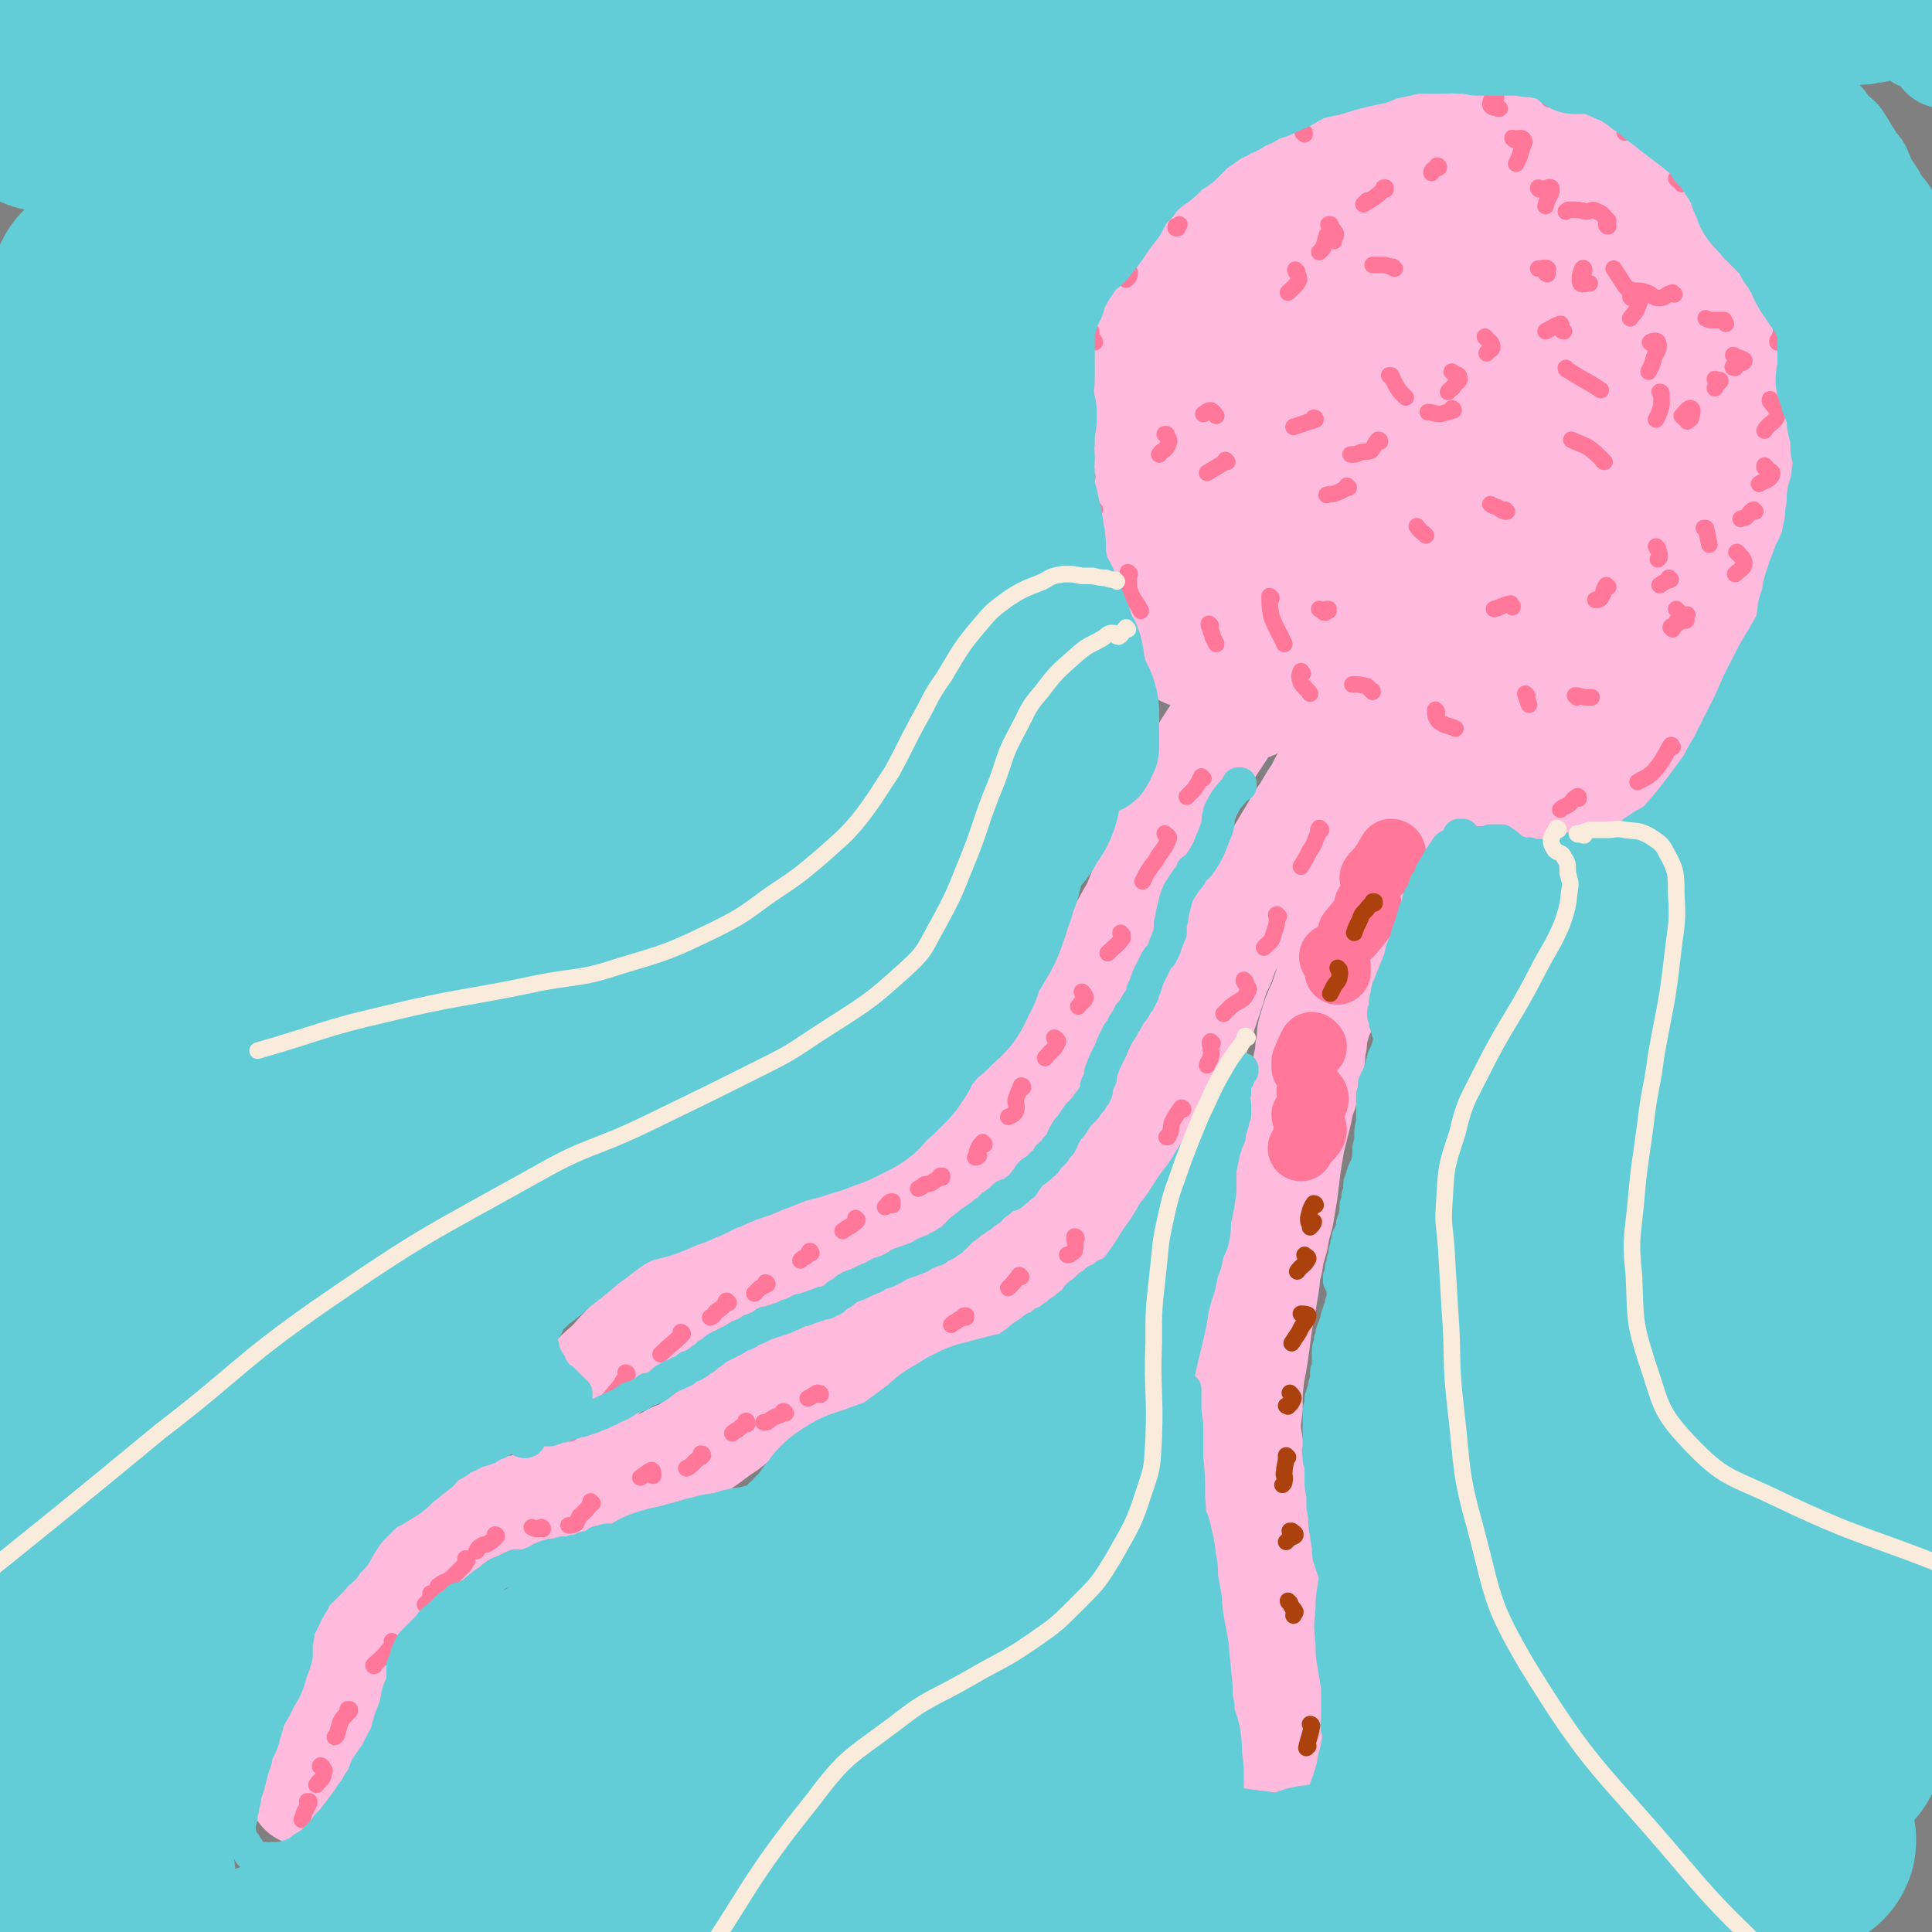 <svg viewBox='0 0 1050 1050' version='1.1' xmlns='http://www.w3.org/2000/svg' xmlns:xlink='http://www.w3.org/1999/xlink'><rect x="0" y="0" width="1050" height="1050" fill="#808080" stroke="none"/><g fill='none' stroke='#FFBBDD' stroke-width='120' stroke-linecap='round' stroke-linejoin='round'><path d='M815,88c0,0 -1,-1 -1,-1 0,0 0,1 0,0 2,-4 3,-6 3,-10 0,-1 -2,1 -3,0 -2,-2 -1,-2 -2,-4 -1,-2 -1,-2 -2,-3 -2,-1 -2,-1 -3,-2 -1,-1 -1,-1 -2,-3 -1,-1 -1,-1 -3,-2 -1,-1 -1,-1 -3,-2 -2,-1 -3,-1 -5,-1 -3,0 -3,0 -6,0 -2,0 -2,-1 -5,0 -5,0 -5,1 -10,2 -3,1 -3,1 -6,2 -4,1 -4,1 -7,2 -4,1 -4,1 -7,3 -4,1 -4,1 -7,3 -3,2 -3,2 -5,4 -4,2 -4,2 -8,4 -2,2 -2,2 -4,4 -3,1 -3,2 -5,3 -4,3 -4,3 -8,5 -3,2 -3,2 -7,4 -3,2 -3,2 -6,4 -4,2 -4,2 -7,4 -3,2 -3,2 -6,4 -3,2 -3,2 -6,5 -4,4 -4,4 -8,8 -2,3 -2,3 -5,6 -2,2 -2,2 -5,4 -3,4 -4,4 -7,7 -2,2 -2,2 -5,4 -2,2 -2,2 -4,4 -2,3 -2,3 -4,6 -3,3 -3,3 -5,7 -2,3 -2,3 -5,7 -3,5 -3,5 -5,11 -2,4 -2,4 -4,8 -2,5 -2,5 -4,11 -2,3 -2,3 -3,7 -1,3 -1,3 -3,6 -1,3 -1,3 -1,6 -1,3 -1,3 -1,6 -1,3 -1,3 -1,6 0,4 0,4 0,7 1,6 1,6 2,11 1,4 1,4 2,8 2,5 2,5 4,11 1,4 1,4 2,7 2,5 2,5 4,9 2,5 2,5 4,10 2,4 2,4 4,9 2,3 2,3 4,7 2,3 2,4 4,7 5,6 5,7 11,12 2,3 3,2 6,3 1,1 1,1 3,2 2,1 2,1 4,2 1,1 1,1 3,2 1,1 1,1 3,1 1,1 1,1 3,2 2,0 2,0 4,0 1,0 1,0 2,0 1,0 1,0 2,-1 1,-1 1,-1 2,-3 1,-2 0,-2 0,-4 0,-3 0,-3 0,-6 -1,-4 -1,-4 -2,-7 -1,-4 -1,-4 -2,-8 -1,-4 -1,-4 -3,-8 -2,-9 -2,-9 -4,-17 -2,-7 -2,-7 -3,-13 -2,-8 -2,-8 -3,-15 -2,-11 -2,-11 -3,-21 -1,-6 0,-6 -1,-12 0,-5 -1,-5 -1,-11 0,-5 0,-5 0,-11 0,-6 0,-6 1,-11 2,-7 2,-7 4,-14 5,-11 5,-11 11,-21 4,-7 5,-7 10,-13 5,-7 4,-7 10,-13 7,-7 7,-7 15,-14 4,-4 4,-4 9,-8 4,-3 4,-3 9,-5 5,-3 5,-3 10,-5 6,-2 6,-2 11,-4 6,-2 6,-2 12,-3 10,-2 10,-2 20,-3 7,0 7,0 13,0 9,0 9,0 17,0 5,0 5,-1 10,0 4,0 4,0 8,1 4,0 4,0 7,0 4,0 4,0 7,0 5,-1 4,-1 9,-1 4,-1 4,-2 8,-1 6,0 6,0 11,2 3,2 3,3 6,6 5,6 5,6 9,13 3,4 3,4 6,8 3,4 3,5 5,8 3,4 4,4 6,8 3,4 3,4 5,8 3,5 3,5 5,10 3,8 3,9 6,17 2,5 3,5 4,11 2,4 2,4 3,9 1,7 1,7 2,14 1,6 1,6 2,11 0,6 0,6 1,12 1,5 1,5 2,11 1,4 1,4 2,9 2,4 2,4 2,8 2,7 2,7 2,15 1,6 0,6 0,12 0,6 1,6 0,12 -1,8 -2,8 -3,15 -2,9 -2,9 -4,17 -1,4 -1,4 -2,7 -1,4 -1,4 -3,7 -2,4 -2,4 -5,7 -3,4 -3,4 -6,8 -5,6 -5,6 -10,12 -3,5 -3,5 -6,10 -4,7 -4,7 -9,14 -4,4 -4,4 -7,9 -4,4 -4,4 -8,7 -3,3 -3,3 -6,6 -2,2 -1,2 -3,4 -2,0 -2,1 -3,1 -3,0 -3,0 -5,-1 -2,0 -2,0 -4,-1 -3,-1 -3,0 -5,-1 -5,-2 -5,-2 -10,-4 -4,-2 -4,-2 -8,-5 -5,-4 -5,-4 -9,-8 -5,-5 -5,-5 -10,-10 -5,-5 -5,-5 -10,-10 -4,-5 -4,-5 -9,-9 -7,-8 -7,-7 -14,-15 -6,-6 -6,-6 -11,-13 -8,-10 -7,-10 -15,-21 -4,-6 -4,-6 -8,-12 -4,-5 -4,-5 -7,-10 -3,-4 -3,-4 -6,-9 -3,-5 -3,-5 -5,-10 -1,-6 -1,-6 -1,-12 0,-7 0,-7 2,-13 3,-10 4,-10 8,-20 3,-6 3,-6 7,-13 6,-9 7,-8 13,-18 5,-6 5,-6 9,-12 4,-6 4,-6 7,-12 2,-5 2,-5 4,-10 2,-3 2,-3 2,-6 0,-1 0,-3 -1,-2 -5,3 -6,4 -10,9 -7,7 -7,7 -13,15 -8,10 -9,9 -16,20 -10,17 -11,17 -20,35 -5,11 -5,12 -7,24 -3,13 -3,13 -2,26 0,12 0,12 5,24 3,10 4,11 11,18 7,7 8,9 17,10 14,2 15,0 29,-4 11,-3 11,-4 20,-10 9,-6 10,-6 18,-14 12,-11 12,-11 22,-24 6,-8 6,-9 10,-18 3,-10 3,-10 5,-20 1,-9 1,-10 0,-19 -1,-8 -1,-8 -5,-15 -3,-4 -4,-7 -8,-7 -9,1 -11,3 -18,9 -9,7 -8,8 -14,17 -7,10 -8,10 -11,21 -5,17 -5,17 -6,35 -1,9 -1,9 2,18 1,5 2,7 6,10 4,3 5,4 11,3 15,-3 17,-3 30,-12 12,-9 11,-11 20,-23 5,-8 5,-9 7,-19 3,-9 3,-9 3,-19 -2,-15 -2,-16 -6,-30 -3,-7 -3,-8 -9,-13 -3,-4 -5,-5 -9,-5 -5,0 -6,1 -10,5 -6,6 -6,7 -10,15 -5,10 -6,11 -7,22 -2,17 -2,18 0,35 0,8 0,9 4,16 3,6 4,8 10,10 4,1 5,0 9,-3 7,-3 7,-4 12,-9 6,-6 6,-6 11,-14 5,-8 5,-8 9,-16 4,-10 4,-11 5,-21 2,-11 2,-12 0,-23 -2,-11 -2,-13 -7,-21 -2,-3 -5,-3 -7,-1 -7,7 -7,8 -11,18 -5,10 -4,11 -6,21 -2,12 -2,12 -3,23 -1,9 -1,9 -1,18 0,6 0,6 1,12 1,2 1,3 3,5 1,1 2,0 4,-1 6,-3 6,-4 11,-8 5,-4 5,-4 8,-8 4,-7 5,-7 6,-15 1,-6 0,-6 -1,-12 -2,-7 -2,-7 -6,-12 -3,-4 -3,-5 -7,-6 -4,0 -5,1 -8,4 -4,6 -5,6 -6,13 -3,15 -3,16 -3,31 0,9 1,9 3,17 2,6 1,7 4,10 1,3 3,3 5,2 3,-1 3,-3 5,-5 3,-4 3,-5 5,-9 3,-5 3,-5 5,-11 1,-7 1,-7 1,-14 -1,-5 0,-7 -3,-11 -2,-2 -5,-3 -7,-1 -4,4 -3,6 -5,12 -1,9 -1,10 -2,19 0,13 0,13 0,27 0,6 1,6 1,12 1,4 1,4 1,7 0,4 -1,4 -2,7 '/></g>
<g fill='none' stroke='#FFBBDD' stroke-width='60' stroke-linecap='round' stroke-linejoin='round'><path d='M747,380c0,-1 -2,-1 -1,-1 3,-3 5,-2 8,-6 1,-1 2,-5 1,-4 -1,1 -2,4 -4,9 -3,5 -4,5 -7,10 -4,6 -4,6 -8,12 -5,8 -5,7 -10,15 -5,8 -5,8 -9,16 -5,7 -4,7 -9,14 -6,10 -6,10 -12,20 -4,7 -4,7 -9,14 -4,6 -4,6 -8,13 -6,9 -6,9 -11,19 -3,6 -3,6 -5,12 -3,6 -3,6 -5,13 -2,6 -2,6 -4,12 -2,6 -2,6 -4,12 -2,6 -2,6 -4,11 -3,8 -4,8 -7,16 -3,5 -3,5 -6,9 -3,7 -3,7 -7,14 -3,5 -3,5 -6,10 -3,5 -3,5 -7,10 -4,4 -4,4 -8,9 -4,4 -4,4 -8,8 -4,4 -4,4 -9,8 -5,4 -5,4 -10,8 -8,7 -8,7 -16,14 -4,3 -4,3 -9,7 -6,5 -6,5 -12,9 -4,3 -4,3 -7,6 -4,2 -4,2 -8,4 -4,3 -4,3 -8,6 -4,3 -4,3 -9,6 -5,3 -5,3 -10,6 -5,3 -5,3 -9,5 -6,4 -6,3 -12,7 -4,2 -4,2 -7,4 -6,4 -6,4 -12,7 -5,2 -5,2 -9,4 -5,2 -5,2 -10,3 -5,2 -5,2 -10,4 -5,2 -5,2 -11,4 -6,3 -6,3 -12,7 -7,4 -7,4 -12,8 -9,6 -8,6 -17,12 -5,4 -5,4 -11,6 -9,5 -9,5 -18,8 -6,2 -6,2 -12,4 -7,2 -7,2 -13,4 -13,4 -13,4 -25,8 -6,2 -6,2 -13,4 -10,2 -10,1 -20,4 -8,2 -9,2 -16,5 -8,4 -9,4 -16,11 -13,13 -14,14 -24,30 -10,15 -9,16 -16,33 -10,21 -9,21 -18,43 -5,13 -5,13 -11,27 '/><path d='M792,409c0,0 -1,-1 -1,-1 -1,0 0,1 -1,2 -13,15 -14,14 -27,29 -6,7 -6,8 -10,15 -5,8 -5,8 -9,15 -4,8 -4,8 -7,15 -3,7 -3,7 -5,15 -3,11 -3,11 -6,22 -1,7 -1,7 -3,13 -2,6 -2,6 -4,12 -3,6 -3,6 -5,13 -1,3 -1,3 -1,7 -1,4 -1,4 -1,8 -1,4 -1,4 -2,9 -1,5 -1,5 -2,10 -2,6 -2,5 -3,11 -2,8 -2,8 -4,16 -1,6 -1,6 -2,12 -1,8 -1,8 -2,16 -1,6 -1,6 -2,12 -2,7 -2,7 -3,13 -2,7 -2,6 -3,13 -2,6 -1,6 -2,12 -1,6 -1,6 -2,12 -1,5 -1,5 -2,11 -1,8 -1,8 -2,15 -1,6 -1,6 -2,11 -1,9 -1,9 -1,18 -1,7 -1,7 -1,13 1,6 1,6 2,13 1,6 1,6 2,12 1,6 1,6 2,12 0,4 0,4 1,9 1,6 1,6 2,11 2,9 2,9 4,17 1,7 1,7 2,14 1,11 1,11 3,22 1,9 0,9 1,17 1,10 0,10 1,19 1,9 2,9 1,18 0,5 -1,5 -3,10 '/><path d='M690,376c0,-1 -1,-2 -1,-1 -3,2 -3,4 -7,7 -5,3 -6,1 -11,5 -5,4 -5,5 -8,10 -6,9 -6,9 -12,19 -3,6 -3,7 -6,14 -3,7 -3,7 -6,14 -3,7 -3,7 -6,13 -3,7 -3,7 -6,14 -3,6 -2,6 -5,12 -2,5 -2,5 -4,10 -4,7 -4,7 -8,14 -2,5 -2,5 -6,10 -5,7 -6,7 -11,15 -4,6 -4,6 -8,11 -4,5 -4,5 -8,10 -3,5 -3,5 -7,10 -3,5 -3,5 -6,10 -4,6 -4,6 -8,11 -4,6 -4,6 -9,12 -5,8 -5,8 -11,16 -3,4 -3,4 -6,9 -5,6 -5,6 -9,13 -3,3 -3,4 -6,7 -4,4 -4,4 -8,7 -4,3 -4,2 -9,5 -4,2 -4,2 -9,4 -4,2 -4,3 -8,4 -6,2 -6,1 -11,3 -4,1 -4,1 -8,2 -3,1 -3,1 -7,3 -5,3 -5,3 -10,6 -3,2 -3,2 -6,4 -3,1 -3,1 -6,2 -3,2 -3,2 -6,3 -3,2 -3,2 -6,3 -4,2 -4,2 -7,3 -8,3 -8,2 -16,4 -6,2 -6,1 -12,3 -7,2 -8,1 -14,6 -12,9 -12,10 -23,21 -9,9 -9,9 -17,18 -6,5 -6,5 -11,11 '/></g>
<g fill='none' stroke='#FF7799' stroke-width='36' stroke-linecap='round' stroke-linejoin='round'><path d='M757,464c0,0 0,-1 -1,-1 -2,3 -2,4 -5,8 -2,3 -3,3 -5,6 '/><path d='M744,493c0,0 -1,-1 -1,-1 0,1 1,2 1,2 -5,7 -5,7 -10,13 '/><path d='M725,521c0,0 0,-1 -1,-1 0,0 1,1 1,2 1,2 1,2 2,3 0,2 0,2 0,3 '/><path d='M714,569c0,0 -1,-1 -1,-1 -2,4 -2,4 -4,9 0,1 0,1 0,3 0,0 0,0 0,0 '/><path d='M713,594c0,0 -2,-1 -1,-1 1,2 3,2 3,4 0,3 -2,3 -4,6 -1,2 -1,2 -2,3 '/><path d='M711,616c0,0 -1,-1 -1,-1 1,-1 4,-2 4,-1 0,2 -2,3 -5,7 -1,1 -1,1 -2,3 '/></g>
<g fill='none' stroke='#FF7799' stroke-width='9' stroke-linecap='round' stroke-linejoin='round'><path d='M718,451c0,0 -1,-1 -1,-1 -1,1 0,2 -1,4 -2,4 -1,4 -4,8 -2,4 -2,4 -5,9 '/><path d='M695,498c-1,0 -1,0 -1,-1 -1,0 0,1 0,1 0,4 0,4 -1,7 -1,3 -1,4 -2,6 -2,2 -2,2 -4,4 '/><path d='M677,534c0,-1 -1,-1 -1,-1 0,-1 0,0 0,0 1,3 4,4 2,6 -2,5 -4,4 -9,8 -2,2 -2,2 -4,4 '/><path d='M659,567c-1,0 -1,-1 -1,-1 -1,1 0,2 0,3 0,3 1,3 0,5 0,2 -1,2 -2,5 '/><path d='M643,603c0,0 0,-1 -1,-1 -2,3 -3,4 -5,8 -1,4 0,4 -2,7 0,1 0,1 -1,1 '/><path d='M585,673c0,0 0,-1 -1,-1 0,3 1,4 0,8 -1,1 -2,1 -3,2 0,0 0,0 -1,0 '/><path d='M555,694c-1,0 -1,-1 -1,-1 0,0 0,0 0,0 -3,4 -3,4 -6,7 '/><path d='M525,716c0,0 -1,-1 -1,-1 0,0 1,0 1,0 -2,2 -3,1 -5,3 -2,1 -2,1 -3,2 '/><path d='M446,758c0,0 0,-1 -1,-1 0,0 0,0 -1,0 -3,2 -3,2 -5,3 '/><path d='M427,768c-1,0 -1,-1 -1,-1 -1,0 0,0 0,0 -1,1 -1,1 -2,2 -3,1 -3,1 -6,3 -1,1 -1,1 -3,1 '/><path d='M406,774c0,0 -1,-1 -1,-1 0,-1 1,-1 1,0 -2,2 -3,2 -5,4 -2,1 -2,1 -3,2 '/><path d='M382,791c0,0 0,-1 -1,-1 0,0 0,1 0,2 -2,1 -2,1 -4,3 -2,2 -2,2 -4,3 '/><path d='M355,802c0,0 -1,0 -1,-1 0,0 1,1 1,1 0,-1 0,-3 -1,-3 -2,1 -3,2 -6,4 '/><path d='M322,817c0,0 -1,0 -1,-1 0,0 0,1 0,1 -2,4 -3,4 -6,7 -1,2 -1,2 -2,4 -2,1 -2,1 -4,1 '/><path d='M295,831c0,-1 -1,-1 -1,-1 0,0 1,0 0,0 -1,1 -1,1 -2,1 -1,0 -1,0 -3,-1 '/><path d='M270,835c0,0 0,-1 -1,-1 0,0 1,0 1,1 -2,2 -2,2 -5,4 -2,1 -2,0 -3,1 -2,1 -2,1 -3,3 '/><path d='M254,848c0,0 -1,0 -1,-1 0,0 1,1 1,1 -1,1 -1,2 -2,3 -3,3 -3,3 -6,6 -1,1 -1,1 -2,2 -1,0 -1,0 -2,1 0,0 -1,0 -1,0 -2,1 -1,1 -3,2 '/><path d='M235,867c0,0 -1,-1 -1,-1 0,0 0,1 0,1 2,0 3,-1 3,-1 0,1 -2,2 -4,4 -1,1 -1,1 -2,2 '/><path d='M214,893c0,0 -1,-1 -1,-1 0,0 0,0 0,1 0,2 0,2 -2,4 -3,4 -5,5 -8,8 0,1 1,0 1,-1 '/><path d='M190,930c0,-1 -1,-1 -1,-1 0,0 1,0 1,0 -2,4 -3,3 -5,7 -1,3 -1,4 -2,7 0,0 0,0 -1,1 '/><path d='M175,961c0,-1 0,-1 -1,-1 0,-1 1,0 1,0 1,2 2,2 1,3 0,4 -2,4 -4,7 '/><path d='M168,980c0,0 -1,-1 -1,-1 0,0 1,0 1,0 -1,4 -2,4 -3,7 0,1 0,1 -1,3 '/><path d='M654,423c0,0 -1,-1 -1,-1 0,0 0,0 0,0 -2,4 -2,4 -4,7 -2,2 -2,2 -4,4 '/><path d='M634,454c0,0 -1,-1 -1,-1 0,1 3,1 2,3 -2,6 -4,6 -7,12 -4,5 -4,5 -7,11 '/><path d='M610,508c0,0 -1,-1 -1,-1 0,1 1,2 1,3 -3,4 -4,4 -8,8 '/><path d='M589,540c0,0 -1,-1 -1,-1 0,1 2,2 2,3 -1,3 -2,2 -4,5 '/><path d='M574,565c0,0 -1,-1 -1,-1 0,0 2,1 2,2 -2,5 -3,4 -7,9 '/><path d='M556,591c0,0 0,-1 -1,-1 -1,3 -2,4 -3,8 0,3 1,3 0,6 -1,2 -2,2 -4,3 '/><path d='M535,622c0,0 -1,-2 -1,-1 -2,2 -2,2 -3,5 0,1 1,2 1,2 -1,1 -1,1 -2,1 '/><path d='M512,640c0,0 -1,-1 -1,-1 0,0 1,0 1,0 -3,2 -3,2 -6,4 -2,1 -2,0 -4,1 -1,1 -1,1 -3,2 '/><path d='M485,655c0,-1 -1,-1 -1,-1 0,0 1,0 1,0 0,0 0,-1 0,-1 -2,0 -2,1 -4,3 '/><path d='M466,663c0,0 -1,0 -1,-1 0,0 0,1 0,1 0,1 1,1 0,1 -3,3 -3,2 -7,5 '/><path d='M441,681c0,0 -1,-1 -1,-1 0,0 1,0 0,0 -1,2 -1,2 -2,3 -2,1 -2,1 -3,2 '/><path d='M417,698c0,0 -1,-1 -1,-1 0,0 1,0 1,1 -2,1 -2,1 -4,2 -2,2 -2,2 -3,3 '/><path d='M396,708c0,0 -1,-1 -1,-1 -1,0 0,1 -1,2 -2,2 -2,2 -5,4 -1,2 -1,2 -3,3 '/><path d='M371,725c0,0 0,-1 -1,-1 0,0 0,1 0,2 -5,5 -6,5 -11,10 '/><path d='M341,747c0,0 -1,-1 -1,-1 0,0 1,0 1,1 -1,2 -2,2 -3,5 -5,6 -5,6 -10,12 '/><path d='M319,770c0,0 -1,-1 -1,-1 0,0 1,0 0,0 0,2 0,3 -1,4 -3,4 -3,3 -7,6 '/><path d='M593,279c0,0 -1,0 -1,-1 1,0 3,-1 3,-1 0,0 -2,1 -3,3 '/><path d='M589,264c-1,0 -2,0 -1,-1 0,-2 3,-3 3,-4 -1,0 -3,1 -5,1 '/><path d='M591,221c0,0 0,-1 -1,-1 -1,1 -1,3 -2,3 -1,-1 -1,-2 -2,-4 '/><path d='M595,186c0,0 0,-1 -1,-1 -1,-1 -1,-1 -1,-2 0,-1 0,-1 0,-3 '/><path d='M612,152c0,0 -1,-1 -1,-1 0,0 0,0 0,0 1,0 1,1 2,0 1,-1 1,-2 1,-3 '/><path d='M640,124c0,0 -1,-1 -1,-1 0,0 0,1 0,1 1,0 1,-1 2,-2 '/><path d='M709,73c0,-1 -1,-1 -1,-1 0,-1 0,0 1,0 0,1 0,1 0,1 0,0 0,0 0,0 '/><path d='M727,58c0,0 -1,0 -1,-1 0,0 0,1 1,1 4,-3 5,-4 9,-6 0,0 -1,1 -1,1 -1,1 -1,1 -2,2 '/><path d='M755,43c-1,0 -1,0 -1,-1 -1,0 0,1 0,1 4,-1 5,-1 9,-2 0,0 -1,0 -1,1 -1,0 -1,0 -2,1 '/><path d='M785,41c0,0 -1,-1 -1,-1 1,-1 2,-1 3,-1 1,0 1,1 2,2 '/><path d='M813,53c0,0 -1,-2 -1,-1 -1,1 -2,3 -2,5 1,2 2,1 4,2 0,0 0,0 1,0 '/><path d='M823,76c-1,-1 -1,-1 -1,-1 0,0 0,0 0,0 3,1 5,-1 6,1 1,1 0,2 -1,5 -1,4 -1,4 -3,8 '/><path d='M837,103c0,0 -1,-1 -1,-1 0,0 0,1 1,1 3,0 5,-2 6,-1 1,3 -2,5 -3,10 '/><path d='M861,147c0,0 0,-2 -1,-1 -1,3 -2,5 -1,8 1,1 3,0 5,0 '/><path d='M887,162c0,0 -1,0 -1,-1 2,-1 5,-3 5,-1 2,1 0,4 -1,7 -1,3 -2,3 -4,6 '/><path d='M898,187c-1,-1 -2,-1 -1,-1 1,-1 4,-1 4,0 1,3 0,4 -2,8 -1,4 -1,4 -3,8 '/><path d='M903,214c0,0 0,-1 -1,-1 0,0 1,0 1,1 0,3 0,3 0,6 -1,4 -1,4 -3,8 '/><path d='M915,227c0,-1 -1,-1 -1,-1 2,-2 4,-5 5,-4 1,0 1,2 0,5 0,1 -1,1 -2,2 '/><path d='M933,207c0,0 -1,-1 -1,-1 0,0 0,0 0,0 1,1 3,0 3,1 -1,1 -2,2 -3,4 '/><path d='M943,200c0,0 -2,0 -1,-1 2,-2 6,-1 6,-3 0,-1 -3,-1 -6,-3 '/><path d='M938,176c0,0 -1,-1 -1,-1 0,0 0,-1 0,-1 -2,0 -3,0 -5,0 -3,0 -3,0 -5,-1 '/><path d='M910,160c0,0 -1,-1 -1,-1 -4,1 -4,3 -7,3 -4,0 -4,-2 -7,-3 -5,-2 -5,0 -10,-2 -2,-1 -2,-2 -4,-5 -2,-3 -2,-3 -4,-6 '/><path d='M874,123c0,0 -1,0 -1,-1 0,-1 1,-1 1,-2 -3,-3 -3,-4 -6,-5 -3,-2 -3,0 -6,0 -4,-1 -4,-1 -8,-1 -2,0 -2,0 -3,1 '/><path d='M843,51c0,-1 -1,-1 -1,-1 0,-1 0,0 0,0 1,0 2,0 2,0 0,2 -1,2 -2,4 '/><path d='M861,42c0,0 -1,-1 -1,-1 0,0 1,0 1,1 2,0 2,0 2,1 1,2 0,2 -1,4 '/><path d='M878,62c0,0 -1,-1 -1,-1 0,0 0,0 1,0 3,3 4,3 6,6 1,2 -1,3 -1,5 '/><path d='M912,98c0,0 -1,-1 -1,-1 0,0 0,0 0,0 2,0 4,-1 5,-1 0,1 -1,2 -2,4 '/><path d='M926,105c0,0 -2,-1 -1,-1 2,0 4,-1 6,1 1,0 1,1 1,3 0,2 -1,1 -2,3 '/><path d='M963,128c0,0 -1,-2 -1,-1 1,1 2,1 3,3 3,5 4,5 5,10 0,3 -2,3 -3,7 '/><path d='M968,151c0,0 -1,-1 -1,-1 0,0 0,1 0,1 4,-1 4,-3 7,-2 2,1 1,3 2,5 1,1 1,1 2,1 1,0 1,0 1,-1 0,0 -1,0 -2,0 '/><path d='M969,179c0,0 -1,-1 -1,-1 0,0 0,0 0,1 0,2 0,2 -1,5 -1,1 -1,1 -1,2 '/><path d='M963,218c0,0 -1,0 -1,-1 0,0 0,1 0,1 2,3 4,4 4,7 -1,5 -4,4 -7,9 '/><path d='M927,288c0,-1 -1,-1 -1,-1 0,0 1,0 1,0 1,4 1,4 2,9 '/><path d='M908,315c0,0 -1,-1 -1,-1 0,0 1,1 1,1 -3,1 -3,1 -6,3 '/><path d='M872,251c-1,0 -1,-1 -1,-1 -4,-4 -4,-4 -8,-7 -4,-2 -5,-2 -9,-4 '/><path d='M850,180c-1,0 -1,0 -1,-1 -1,-1 0,-3 -1,-3 -3,1 -4,2 -8,4 '/><path d='M841,149c0,0 -1,0 -1,-1 0,-1 2,-2 1,-2 -1,-1 -2,0 -5,0 '/><path d='M782,91c0,0 -1,-1 -1,-1 0,0 1,0 1,1 -1,1 -2,0 -3,1 -1,1 -1,1 -1,2 '/><path d='M753,103c0,0 -1,-1 -1,-1 0,0 1,0 1,0 -5,5 -7,6 -12,9 0,0 1,-1 2,-2 '/><path d='M722,129c0,0 -1,-1 -1,-1 0,0 0,0 0,0 -1,4 -1,4 -2,7 -1,1 -1,1 -2,2 '/><path d='M705,148c0,-1 -1,-1 -1,-1 0,-1 0,0 0,0 1,2 2,3 2,5 -2,4 -3,4 -6,7 '/><path d='M756,205c0,0 -1,-1 -1,-1 0,0 0,0 1,0 2,4 2,5 5,9 1,1 1,1 3,3 '/><path d='M790,203c0,0 -1,-1 -1,-1 0,0 0,0 0,0 2,2 4,1 4,3 1,2 -1,2 -3,5 -1,2 -2,1 -3,3 '/><path d='M808,184c0,0 0,0 -1,-1 0,0 1,1 1,1 1,1 1,1 2,2 1,1 1,2 1,3 -1,2 -2,1 -3,3 '/><path d='M852,201c0,0 -1,0 -1,-1 0,0 0,1 1,1 9,6 9,5 18,11 '/><path d='M901,298c0,0 -1,-1 -1,-1 1,2 2,3 2,5 0,1 0,1 -1,2 '/><path d='M874,319c0,0 -1,-1 -1,-1 -2,3 -1,4 -3,7 -1,1 -1,1 -3,1 '/><path d='M822,330c0,-1 0,-1 -1,-1 0,-1 0,-1 0,-1 -5,1 -5,2 -9,3 '/><path d='M775,291c0,0 -1,-1 -1,-1 0,0 1,1 1,1 -2,-2 -3,-2 -5,-5 '/><path d='M750,240c0,0 0,-1 -1,-1 -2,2 -2,4 -4,6 -3,1 -3,0 -6,1 -2,1 -2,1 -5,1 '/><path d='M715,228c0,0 0,-1 -1,-1 0,0 1,0 1,1 -3,1 -3,1 -6,2 -3,1 -3,1 -6,2 '/><path d='M661,226c0,0 -1,-1 -1,-1 0,0 1,1 1,1 -1,-1 -1,-2 -3,-3 -2,0 -2,1 -4,2 '/><path d='M634,237c0,0 0,-1 -1,-1 0,0 1,0 1,0 1,3 2,3 1,5 -1,4 -3,3 -5,6 '/><path d='M691,325c0,0 -1,-1 -1,-1 0,5 0,6 1,11 3,8 4,8 7,15 '/><path d='M830,378c-1,-1 -1,-1 -1,-1 0,0 0,0 0,0 1,3 1,3 2,6 '/><path d='M857,379c0,0 -1,-1 -1,-1 0,0 0,0 1,0 4,1 4,1 8,1 '/><path d='M909,342c0,0 -1,-1 -1,-1 0,-1 1,0 2,-1 3,-2 5,-3 5,-4 1,0 -2,1 -4,2 '/><path d='M945,301c0,0 -2,-1 -1,-1 1,2 4,3 4,6 0,3 -2,3 -5,6 '/><path d='M954,356c0,0 -2,-1 -1,-1 1,1 5,1 4,3 -4,9 -7,9 -15,18 '/><path d='M909,406c0,0 -1,-1 -1,-1 0,0 1,0 0,0 -4,7 -4,8 -9,14 -4,4 -4,3 -9,6 '/><path d='M858,434c0,0 0,-2 -1,-1 -2,1 -2,2 -4,4 -3,2 -3,1 -5,3 '/><path d='M746,376c0,-1 -1,-1 -1,-1 0,0 0,0 0,0 0,0 -1,-1 -2,-2 -4,-1 -4,-1 -8,-1 '/><path d='M722,332c0,0 -1,-1 -1,-1 0,0 1,0 1,0 -1,1 -1,2 -2,2 -1,0 -1,-1 -3,-2 '/><path d='M733,265c0,0 -1,-1 -1,-1 0,0 1,1 0,1 -2,1 -3,2 -6,3 -2,1 -3,0 -5,1 '/><path d='M667,251c0,0 -1,-1 -1,-1 0,0 1,1 0,1 -5,3 -5,3 -10,6 '/><path d='M614,312c0,0 -1,-1 -1,-1 0,0 0,0 0,1 1,4 0,5 1,9 2,6 3,5 6,11 '/><path d='M658,340c0,0 -1,-1 -1,-1 0,1 0,1 1,3 0,2 1,2 1,4 1,2 1,2 2,4 '/><path d='M708,366c-1,-1 -1,-2 -1,-1 -1,2 -1,3 0,6 2,3 3,3 5,6 '/><path d='M781,387c0,0 -1,-2 -1,-1 0,2 0,4 2,6 4,3 5,2 9,4 '/><path d='M912,332c0,0 -1,-1 -1,-1 0,0 0,0 0,0 3,3 3,5 5,6 1,1 0,-1 1,-3 '/><path d='M954,278c0,0 -1,-1 -1,-1 -2,1 -2,2 -4,4 -1,1 -1,0 -3,1 '/><path d='M960,254c0,0 -1,-1 -1,-1 0,0 0,0 0,1 2,2 5,2 4,4 -1,3 -4,3 -7,5 '/><path d='M819,278c0,0 0,0 -1,-1 0,0 0,1 0,1 -3,-1 -3,-2 -6,-3 0,0 -1,0 -2,-1 '/><path d='M790,223c0,0 -1,-1 -1,-1 0,0 1,0 1,1 -3,1 -4,1 -7,2 -4,0 -4,-1 -7,-1 '/><path d='M758,146c-1,0 -1,-1 -1,-1 0,0 0,0 0,0 -2,0 -3,-1 -6,-1 -2,0 -2,0 -5,0 '/><path d='M723,123c0,0 0,-1 -1,-1 0,0 1,0 1,0 1,3 2,3 3,5 0,2 -1,2 -1,4 '/></g>
<g fill='none' stroke='#63CDD7' stroke-width='120' stroke-linecap='round' stroke-linejoin='round'><path d='M429,30c0,0 -1,-1 -1,-1 0,0 1,0 1,0 -5,4 -6,6 -11,8 -3,1 -3,-2 -6,-2 -6,-1 -6,0 -12,0 -9,1 -9,0 -17,0 -11,0 -11,0 -22,0 -14,0 -14,0 -28,0 -27,0 -27,0 -54,0 -21,1 -21,1 -42,2 -32,0 -32,1 -63,1 -18,0 -18,0 -36,0 -12,0 -12,-1 -25,-1 -7,0 -13,0 -14,1 -1,1 5,1 10,2 21,2 21,1 42,3 39,2 39,1 79,4 21,2 21,2 42,4 22,2 22,3 44,5 22,3 22,3 43,5 18,1 18,1 37,2 14,1 14,1 28,1 8,0 9,0 17,-1 2,0 3,-3 2,-3 -4,-2 -7,-2 -14,-2 -23,-2 -23,-2 -45,-3 -21,-2 -21,-2 -42,-3 -25,-2 -25,-2 -50,-4 -29,-1 -29,-1 -59,-2 -31,-1 -31,0 -63,0 -31,0 -31,-1 -61,0 -24,0 -24,0 -49,2 -18,2 -20,1 -36,4 -1,1 0,2 1,3 16,2 17,2 33,3 22,3 22,2 44,5 30,3 30,3 60,7 34,5 34,5 68,10 33,6 33,6 65,13 29,6 29,6 57,13 28,7 28,6 54,15 6,2 10,5 9,7 -1,4 -6,4 -14,5 -26,2 -27,1 -54,1 -24,0 -24,-1 -48,-1 -28,0 -28,-1 -55,-1 -28,0 -28,-1 -56,0 -26,1 -26,2 -51,4 -19,1 -20,1 -39,3 -12,2 -19,2 -24,5 -2,1 5,3 11,4 19,2 19,2 38,4 47,4 47,3 94,8 36,4 36,4 73,10 33,5 33,4 66,10 25,5 25,5 50,11 15,4 15,3 29,9 4,2 9,6 6,8 -11,6 -17,6 -35,9 -25,3 -25,2 -50,4 -33,2 -33,2 -65,2 -50,1 -50,1 -100,1 -28,0 -28,-1 -55,-1 -20,0 -20,-1 -40,0 -6,1 -14,1 -13,3 3,2 11,3 22,5 25,5 25,4 50,9 50,9 51,8 101,18 36,6 36,6 71,14 45,9 45,9 89,20 17,5 18,4 34,11 6,3 11,5 9,8 -2,4 -8,4 -16,6 -20,4 -20,3 -40,5 -27,2 -27,1 -54,3 -78,4 -78,3 -155,7 -25,2 -26,0 -50,4 -15,2 -30,6 -28,10 2,4 17,3 35,5 28,4 28,3 57,6 35,3 35,3 70,6 33,3 33,3 66,7 26,3 26,3 52,7 20,3 22,2 40,8 2,0 2,3 0,4 -16,5 -18,4 -37,6 -22,2 -22,2 -44,3 -27,2 -27,2 -54,3 -30,2 -30,2 -60,5 -28,2 -28,2 -57,5 -22,2 -22,2 -45,5 -13,2 -18,1 -26,4 -2,1 2,4 6,5 17,3 18,1 35,2 44,2 44,2 88,3 33,2 33,2 67,3 30,1 30,1 59,3 20,1 20,0 40,3 9,1 15,2 16,4 2,2 -5,4 -10,5 -29,4 -30,4 -59,6 -26,2 -26,2 -52,3 -24,1 -24,1 -48,2 -20,0 -25,1 -40,0 -3,0 2,-2 5,-2 17,-2 17,-2 34,-2 27,-1 27,-1 54,-2 29,-1 29,-1 58,-1 24,0 24,-2 48,1 14,1 21,2 28,6 3,1 -4,3 -8,4 -16,3 -16,3 -32,4 -37,3 -37,2 -74,3 -30,1 -30,1 -59,2 -29,1 -29,1 -58,2 -18,0 -18,0 -35,0 -2,0 -6,-1 -4,-1 9,-1 12,-1 25,-1 40,-1 40,-1 80,-2 32,0 32,0 64,0 39,0 39,0 79,0 15,1 15,0 30,2 3,0 7,2 5,2 -5,2 -10,2 -19,3 -21,2 -21,2 -41,4 -27,2 -27,2 -54,4 -30,2 -30,2 -61,4 -40,3 -40,3 -80,6 -13,1 -21,1 -25,1 -2,0 7,-1 13,-2 18,-1 18,-1 35,-2 22,-1 22,-1 44,-2 22,0 22,0 44,-1 18,0 18,1 36,-1 28,-2 28,-2 56,-7 14,-3 14,-4 27,-9 5,-1 5,-2 10,-4 4,-2 4,-2 9,-3 4,-2 4,-2 7,-3 5,-2 5,-2 9,-3 6,-2 6,-2 11,-4 7,-2 7,-1 14,-3 6,-1 6,-1 12,-2 5,-1 5,-1 9,-3 1,0 1,-1 2,-1 0,-1 -1,-2 -1,-3 1,-2 0,-2 1,-3 1,-2 1,-2 2,-3 1,-1 1,-1 3,-3 1,-1 1,-1 1,-3 1,-1 1,-1 1,-2 1,-2 0,-2 1,-3 2,-3 2,-3 5,-4 2,-2 2,-2 5,-3 2,-1 2,-1 5,-2 3,-1 3,-1 6,-2 1,-1 1,-1 2,-2 0,-1 0,-1 1,-1 1,-1 1,-1 2,-2 1,-1 1,-1 2,-2 1,-1 1,-1 2,-2 2,-1 2,-1 3,-2 1,0 1,0 1,0 1,-1 1,-1 2,-3 1,-1 1,-1 2,-2 1,0 1,0 2,-1 1,-1 1,-1 2,-1 0,-1 0,-1 1,-1 1,-1 1,-1 1,-1 0,0 0,0 0,-1 0,-1 0,-1 1,-1 1,-1 1,-1 1,-2 2,-1 2,0 3,-1 0,-1 0,-1 0,-1 0,0 0,0 0,0 0,-1 0,-1 0,-1 -1,0 -1,0 -2,0 -1,0 -1,0 -2,0 -1,0 -1,0 -2,0 0,0 0,0 0,0 -1,0 -1,0 -1,0 -2,-1 -2,-1 -4,-1 -2,0 -2,0 -5,-1 -2,0 -2,0 -4,0 -1,-1 -1,-1 -3,-1 -1,-1 0,-1 -1,-2 -1,0 -1,0 -2,-1 -1,-2 -1,-2 -2,-4 -2,-2 -2,-2 -3,-4 -2,-2 -2,-2 -4,-4 -3,-4 -3,-4 -6,-8 -2,-3 -1,-3 -3,-6 -1,-3 -1,-3 -2,-6 -2,-6 -2,-6 -4,-11 -1,-3 -2,-3 -2,-6 -1,-3 -1,-3 -2,-7 0,-3 0,-3 0,-6 0,-3 0,-3 0,-5 0,-5 1,-5 1,-9 0,-4 0,-4 0,-7 0,-4 -1,-4 -1,-7 -1,-4 0,-4 -1,-8 -1,-4 -1,-4 -3,-8 -1,-4 -1,-4 -3,-8 -2,-6 -2,-6 -5,-11 -1,-4 -1,-4 -2,-8 -2,-5 -2,-5 -4,-10 -1,-2 -1,-2 -2,-5 -1,-2 -1,-2 -2,-5 0,-2 0,-2 -1,-4 0,-3 0,-3 -1,-5 0,-2 0,-2 0,-5 0,-2 0,-2 0,-4 1,-5 2,-5 3,-9 1,-3 1,-3 2,-6 1,-5 0,-5 1,-10 0,-3 0,-4 1,-7 0,-4 0,-4 2,-7 1,-5 1,-5 3,-9 2,-4 3,-4 5,-8 2,-4 2,-4 4,-8 2,-5 2,-5 4,-10 0,-3 0,-3 0,-6 1,-3 0,-3 1,-6 2,-6 2,-6 5,-11 2,-4 3,-4 5,-8 3,-5 4,-5 6,-9 2,-4 2,-5 4,-9 1,-4 1,-4 3,-8 1,-3 1,-3 3,-6 3,-4 3,-5 6,-9 2,-3 2,-3 5,-6 3,-3 3,-3 6,-6 5,-5 5,-4 10,-9 3,-3 2,-3 5,-6 3,-3 3,-3 6,-6 3,-2 3,-2 7,-5 4,-2 4,-2 8,-4 4,-3 4,-2 9,-5 7,-4 6,-4 13,-8 3,-2 3,-2 7,-4 2,-1 2,-1 5,-2 4,-2 4,-1 9,-2 4,-1 5,0 9,-1 4,0 4,0 9,-1 4,0 4,0 9,-1 3,0 3,0 7,-1 2,0 2,0 4,-1 2,-1 2,-1 4,-3 2,-1 2,-1 3,-2 3,-2 3,-2 5,-4 2,-1 2,-1 3,-2 2,-2 2,-2 4,-3 0,-1 0,-1 1,-1 1,-1 1,-1 1,-1 0,-1 0,-1 1,-1 0,-1 0,-1 0,-1 0,0 0,0 0,0 -1,-1 -1,-1 -2,-1 -2,0 -2,0 -3,0 -3,0 -3,0 -5,0 -4,0 -4,0 -7,0 -4,0 -4,0 -8,0 -6,0 -6,0 -11,0 -9,1 -9,1 -18,2 -6,1 -6,1 -12,2 -7,1 -6,2 -13,3 -9,2 -9,2 -19,3 -6,1 -6,1 -12,2 -5,1 -5,1 -11,2 -5,1 -5,1 -11,3 -5,1 -5,1 -11,3 -6,2 -6,2 -11,4 -9,3 -9,3 -18,6 -6,2 -6,2 -11,5 -5,2 -5,2 -10,6 -6,5 -5,5 -11,10 -3,3 -3,4 -6,7 -3,4 -3,4 -6,7 -3,5 -3,5 -6,9 -3,4 -3,4 -6,9 -2,4 -2,4 -4,9 -4,7 -4,7 -6,14 -3,5 -2,5 -4,10 -2,6 -2,6 -4,12 -3,8 -3,8 -5,17 -2,7 -1,7 -3,13 -1,6 -1,6 -2,13 -1,6 -1,6 -2,13 -1,6 -1,6 -2,12 -1,6 -1,6 -2,12 -1,8 -1,8 -2,16 0,6 0,6 0,11 -1,8 -1,8 0,16 0,4 0,4 1,9 1,5 0,5 1,9 1,5 1,5 1,10 1,5 1,5 1,10 0,6 0,6 0,12 1,6 1,6 2,12 1,7 0,7 3,15 1,3 1,4 3,7 3,4 3,3 7,7 2,2 3,2 5,4 2,1 2,1 4,3 2,2 2,2 4,3 2,1 2,1 4,2 2,1 2,1 3,2 2,0 2,0 3,1 1,1 1,1 1,2 1,0 1,0 1,1 2,4 2,4 3,8 1,3 1,3 2,6 0,4 0,4 1,7 0,3 0,3 1,7 0,3 0,3 0,6 0,3 0,3 0,7 0,2 0,2 0,4 -2,5 -2,5 -5,10 -1,2 -1,2 -2,3 -1,1 -1,2 -3,3 -2,1 -2,1 -5,2 -4,1 -4,1 -8,2 -5,1 -5,1 -10,2 -10,3 -10,3 -20,5 -8,2 -8,2 -17,4 -7,1 -8,1 -15,3 -9,3 -9,3 -17,6 -5,2 -5,3 -9,6 -4,2 -3,3 -7,5 -5,3 -5,3 -9,5 -6,3 -6,3 -12,6 -9,3 -9,3 -17,7 -15,6 -15,6 -30,12 -11,5 -11,5 -22,9 -19,7 -19,7 -38,14 -14,5 -14,5 -28,10 -15,5 -15,5 -29,11 -11,5 -12,4 -22,10 -5,3 -7,5 -7,8 0,2 3,1 6,2 '/><path d='M834,538c0,0 -1,-1 -1,-1 0,0 0,0 1,1 1,1 2,1 2,2 -1,2 -3,2 -6,4 0,1 -1,1 -2,1 -1,0 -1,0 -2,-1 -1,0 -1,0 -2,-1 -1,0 -1,0 -2,0 0,0 0,0 0,0 -1,0 -1,0 -1,0 0,-1 0,-1 0,-1 -1,-1 -1,-1 -1,-1 0,0 0,0 0,0 0,-1 0,-1 0,-1 0,0 0,0 0,-1 0,0 0,0 0,0 0,-1 0,-1 0,-1 0,0 0,0 0,0 0,0 0,0 0,-1 -1,0 -1,-1 -1,-1 0,-1 0,-1 0,-2 -1,0 -1,0 -1,-1 0,0 0,0 -1,-1 0,0 0,0 0,0 0,-1 0,-1 0,-1 0,-1 0,-1 0,-1 0,-1 0,-1 0,-2 0,-1 0,-1 0,-1 0,-1 0,-1 -1,-2 0,0 0,0 0,-1 0,0 0,0 0,-1 1,0 1,0 2,-1 0,0 0,0 0,-1 0,0 0,0 0,0 0,0 0,0 0,0 0,0 0,0 0,-1 0,0 0,0 0,-1 0,0 0,0 1,-1 0,0 0,0 1,-1 0,0 0,0 0,0 1,0 1,0 1,0 0,0 0,0 0,0 0,1 0,1 0,1 0,0 0,0 1,1 0,1 0,0 0,1 1,1 1,1 2,2 1,1 1,1 2,1 1,1 1,1 2,1 2,1 2,1 4,1 1,1 1,1 3,1 2,0 2,0 4,0 2,1 2,1 5,1 9,0 9,0 17,0 5,0 5,-1 10,-2 3,0 3,0 6,0 3,-1 3,-1 5,-1 3,0 3,0 5,-1 3,-1 3,-1 5,-1 2,-1 2,-1 4,-2 3,-1 3,-1 6,-3 4,-2 4,-2 9,-5 3,-2 3,-2 6,-4 4,-4 5,-4 9,-8 3,-2 3,-2 5,-5 2,-3 2,-3 4,-6 3,-4 3,-4 6,-7 3,-3 3,-3 6,-7 2,-2 2,-3 5,-5 2,-3 3,-2 5,-5 3,-2 3,-2 5,-5 1,-2 1,-2 2,-3 2,-2 2,-2 3,-4 1,-1 1,-1 3,-2 1,-2 1,-2 2,-3 2,-2 2,-2 3,-4 2,-2 2,-1 4,-3 1,-2 1,-2 2,-3 1,-2 1,-2 2,-4 1,-1 1,-2 2,-3 1,-1 1,-1 2,-2 3,-2 3,-2 5,-4 2,-1 2,-1 4,-2 2,-1 2,-1 3,-2 1,0 1,-1 2,-1 0,-1 0,-1 1,-2 1,-1 1,-1 2,-2 1,-1 1,-1 2,-1 1,-1 1,-1 1,-1 1,-1 1,-1 2,-2 1,0 1,0 2,-1 0,0 0,0 1,-1 0,0 0,0 0,-1 1,-1 1,-1 1,-2 1,-1 1,-1 3,-2 1,-1 1,-1 2,-2 3,-1 3,-1 5,-2 1,0 1,0 1,-1 2,0 2,0 4,-1 1,0 1,-1 1,-1 1,-1 1,-1 1,-2 1,0 1,0 2,-1 1,-1 1,-1 2,-1 1,-1 1,-1 2,-2 1,-1 1,-1 2,-2 1,-1 1,-1 2,-3 0,-1 0,-1 0,-2 0,-1 0,-1 1,-2 0,-1 0,-1 0,-1 1,0 1,0 1,-1 0,0 0,0 0,0 0,-1 0,-1 0,-1 0,0 0,0 0,-1 0,0 0,0 1,-1 0,0 0,0 0,-1 0,-1 0,-1 0,-1 1,-1 1,-1 2,-2 1,0 1,0 2,-1 0,0 0,0 0,0 0,0 0,0 0,0 0,0 0,0 0,0 0,0 -1,0 -1,0 -2,2 -2,2 -4,4 -4,2 -4,1 -7,3 -4,3 -5,3 -8,7 -6,6 -6,6 -11,13 -3,5 -3,5 -6,10 -2,4 -2,4 -5,9 -2,5 -2,5 -4,10 -3,5 -3,5 -5,11 -4,6 -4,6 -8,11 -6,10 -7,10 -14,20 -5,6 -5,6 -11,12 -6,7 -6,8 -13,14 -13,11 -13,11 -28,22 -12,8 -12,8 -24,16 -12,9 -13,8 -25,17 -10,8 -10,7 -19,16 -5,6 -6,7 -8,13 -1,3 -1,6 2,7 13,4 15,2 30,2 17,0 17,0 33,-1 26,-1 26,-2 52,-3 12,0 12,-1 24,1 6,0 8,0 12,3 1,1 -1,3 -3,4 -8,4 -8,4 -17,6 -13,4 -13,4 -26,7 -15,3 -15,3 -30,7 -18,4 -18,3 -35,8 -5,1 -7,1 -11,4 -2,2 -2,5 0,6 4,3 6,3 13,4 10,2 10,2 20,3 12,2 12,2 25,2 12,1 12,0 24,0 9,0 9,0 18,0 6,0 9,-1 12,1 1,1 -1,3 -3,4 -9,4 -9,4 -19,6 -24,5 -24,5 -48,10 -21,4 -21,4 -41,8 -34,7 -35,6 -69,13 -8,2 -17,2 -15,6 2,5 11,8 24,12 14,5 15,3 30,4 18,2 18,2 36,3 27,3 27,2 54,5 13,1 13,1 25,3 5,2 7,2 10,5 1,2 0,5 -2,7 -6,5 -8,5 -16,8 -14,6 -15,6 -30,10 -27,8 -27,7 -55,14 -17,5 -17,4 -34,9 -12,3 -13,2 -24,7 -5,2 -10,5 -8,7 2,4 7,3 15,4 14,3 14,2 28,4 19,2 19,2 38,4 20,2 20,2 40,5 15,2 16,0 31,5 9,2 12,3 16,9 2,2 0,5 -3,7 -7,6 -8,6 -16,9 -20,6 -20,6 -40,10 -14,3 -14,2 -29,4 -12,2 -12,1 -24,3 -8,1 -8,1 -15,4 -4,1 -6,2 -6,4 -1,3 1,5 4,6 16,5 17,4 34,7 18,3 18,3 36,5 27,2 27,1 53,4 10,2 10,2 20,5 6,2 9,2 12,5 1,2 -1,5 -4,6 -8,5 -9,4 -17,6 -14,4 -14,4 -29,7 -17,3 -17,3 -35,6 -23,5 -23,4 -46,8 -9,2 -10,1 -18,5 -2,2 -4,5 -2,6 4,4 7,3 15,5 14,2 14,2 28,4 19,2 19,2 37,3 17,1 17,1 34,2 12,1 12,0 23,1 6,1 10,0 12,2 1,1 -3,3 -7,3 -10,3 -10,3 -21,4 -22,4 -22,4 -44,6 -17,2 -17,2 -35,3 -16,2 -16,1 -33,3 -13,1 -13,0 -27,2 -7,0 -10,0 -13,1 -2,1 1,3 4,3 19,2 19,2 39,3 20,1 20,1 39,1 20,1 20,0 39,1 17,0 18,-1 34,2 2,0 6,2 4,3 -15,8 -19,9 -38,14 -18,5 -18,4 -36,7 -17,3 -17,2 -34,5 -15,2 -15,2 -29,5 -4,1 -6,2 -7,3 0,0 2,1 4,1 30,-1 30,0 59,-2 19,-1 19,-2 37,-5 16,-3 16,-4 32,-8 9,-2 9,-3 17,-4 1,0 2,1 1,2 -12,7 -13,8 -28,14 -18,7 -18,7 -36,13 -32,9 -32,8 -64,16 -15,4 -15,4 -31,7 -9,1 -9,1 -18,2 -3,1 -6,1 -5,1 1,-1 4,-3 8,-4 11,-3 11,-3 23,-5 14,-3 14,-4 29,-6 17,-3 17,-3 35,-4 5,0 10,-1 10,1 0,2 -5,4 -11,7 -10,3 -10,3 -21,5 -11,3 -11,3 -22,5 -10,1 -10,1 -19,2 -6,1 -6,1 -13,2 -3,0 -3,0 -6,1 0,0 -1,0 -1,0 2,1 3,1 5,1 4,-1 4,0 7,-2 3,-2 2,-2 5,-4 '/><path d='M547,838c0,0 -1,-1 -1,-1 -3,2 -3,3 -5,6 -1,1 -1,2 -1,4 -1,1 -1,2 -1,3 -1,2 -2,2 -3,3 -2,1 -2,0 -4,1 -1,0 -1,0 -2,1 -1,0 -1,0 -1,0 0,1 0,1 0,1 0,0 0,0 -1,0 0,0 0,0 0,0 0,0 0,0 0,0 1,1 1,1 2,0 1,0 1,0 3,0 3,-1 3,-1 6,-2 2,0 2,0 4,-1 2,-1 2,-1 3,-2 2,-1 2,-1 3,-2 1,-1 1,-1 2,-2 1,-1 1,-1 1,-2 1,-2 1,-2 1,-3 1,-1 1,-1 2,-2 0,-1 0,0 1,-1 2,-2 2,-2 3,-4 2,-2 2,-2 2,-4 1,-2 1,-2 2,-4 0,-2 0,-2 1,-4 0,-2 0,-2 1,-3 0,-2 0,-2 0,-3 1,-1 0,-1 1,-2 0,-1 0,-1 0,-2 1,-2 1,-2 2,-5 1,-1 1,-1 1,-3 1,-1 1,-1 1,-2 1,-1 1,-1 1,-2 0,0 0,0 0,-1 0,0 1,0 1,-1 0,-1 1,-1 1,-2 1,-1 1,-1 1,-2 0,-1 0,-1 0,-1 0,-1 0,-1 0,-1 0,0 0,0 0,0 0,0 0,0 1,0 0,0 0,0 0,0 0,-1 0,-1 1,-1 0,0 0,0 0,-1 1,0 1,0 1,-1 0,-1 0,-1 0,-1 0,0 0,-1 0,-1 1,0 1,0 1,0 1,-1 1,-1 2,-1 1,0 1,0 2,0 1,-1 1,0 1,0 1,0 1,0 1,0 0,0 0,-1 0,0 0,0 0,0 0,0 0,1 0,1 0,1 0,0 0,0 0,1 0,2 0,2 1,3 0,2 0,2 0,4 0,2 0,2 0,4 0,3 0,3 0,6 0,2 0,2 0,4 0,2 0,2 0,4 0,1 0,1 0,3 0,2 1,2 1,3 0,2 0,2 0,4 -1,4 -1,4 -1,8 0,3 0,3 0,5 0,3 -1,3 0,5 0,2 0,1 1,3 1,1 1,1 1,2 1,1 1,1 1,2 1,2 1,2 1,4 1,2 0,2 1,3 0,2 0,2 0,4 0,2 0,2 0,3 0,1 0,1 0,2 0,1 0,1 0,2 0,1 1,1 1,2 0,1 0,1 0,2 0,0 0,0 0,1 0,2 0,2 1,3 0,2 0,1 1,3 0,1 0,1 1,3 0,1 0,1 0,3 1,1 1,1 1,3 1,2 1,2 2,3 0,2 0,2 1,4 0,2 0,2 1,4 1,3 1,3 1,6 1,2 1,2 1,4 1,1 1,1 1,3 1,2 1,2 2,4 1,2 1,2 1,3 1,2 1,2 2,3 0,2 0,2 1,3 0,2 0,2 0,4 1,2 1,2 1,4 1,3 1,3 1,6 1,2 1,2 2,3 0,2 0,2 0,4 1,2 2,2 2,4 1,1 1,1 1,3 0,2 0,2 0,3 0,2 0,2 0,4 0,1 0,1 0,3 0,1 0,1 1,2 0,1 0,1 0,2 0,1 0,1 0,1 0,2 0,2 0,3 -1,2 -1,2 -1,3 0,1 0,1 -1,2 0,1 0,1 0,1 -1,1 -1,1 -1,2 -1,1 -1,1 -1,2 -1,0 -1,1 -2,1 -1,2 -1,2 -4,3 -1,0 -1,0 -3,0 -2,1 -2,1 -3,0 -7,-1 -7,-2 -14,-3 -5,-1 -5,-1 -9,-2 -7,-2 -8,-2 -14,-5 -2,-2 -2,-3 -3,-6 -2,-5 -1,-6 -2,-12 0,-5 0,-5 0,-9 0,-9 0,-9 0,-17 0,-7 0,-7 0,-14 0,-8 0,-8 0,-16 0,-7 0,-7 0,-15 0,-7 0,-7 0,-14 -1,-7 -1,-7 -1,-13 0,-6 0,-6 1,-12 2,-7 2,-7 4,-14 2,-5 2,-5 4,-9 2,-5 2,-5 4,-9 2,-6 2,-6 3,-12 0,-3 0,-3 0,-6 0,-3 -1,-3 -2,-5 -1,-2 -1,-2 -3,-3 -2,-1 -2,-1 -3,-2 -2,-1 -2,-2 -4,-2 -2,-1 -3,-1 -6,0 -2,0 -2,0 -5,1 -5,1 -5,1 -10,3 -3,0 -3,0 -5,2 -2,0 -2,0 -4,2 -2,1 -2,1 -4,2 -2,1 -2,1 -4,3 -2,2 -2,2 -5,4 -4,3 -4,3 -8,6 -3,2 -3,2 -5,4 -3,2 -3,2 -6,4 -4,2 -4,2 -8,4 -2,1 -2,1 -5,1 -3,1 -3,1 -5,2 -3,1 -3,1 -6,2 -2,1 -2,0 -5,2 -1,1 -1,1 -3,2 -1,2 -1,2 -3,4 -1,1 -1,1 -2,3 -1,1 -1,1 -2,3 -2,2 -2,2 -3,4 -2,1 -2,1 -3,2 -1,1 -1,1 -2,3 -2,1 -2,1 -3,2 -1,1 -1,1 -3,3 -1,1 -1,1 -2,2 -2,2 -2,2 -4,4 -1,2 -1,2 -3,3 -3,1 -3,1 -6,2 -2,1 -2,1 -4,1 -2,1 -2,1 -4,1 -2,1 -2,1 -4,1 -1,0 -1,0 -3,1 -1,0 -1,0 -3,1 -3,0 -3,0 -5,0 -3,1 -3,1 -7,2 -2,1 -2,0 -4,1 -3,0 -3,0 -6,1 -5,1 -5,1 -9,3 -3,0 -3,0 -5,1 -2,1 -2,1 -5,1 -2,1 -2,1 -4,1 -2,0 -2,1 -4,1 -1,1 -1,1 -3,2 -1,0 -1,1 -2,1 -2,2 -2,2 -4,3 -2,1 -2,1 -4,2 -1,1 -1,1 -3,2 -1,1 -1,1 -3,1 -1,1 -1,1 -2,2 -2,1 -2,1 -4,2 -3,2 -3,1 -6,3 -2,1 -2,1 -4,3 -2,1 -1,1 -3,2 -2,2 -2,2 -3,3 -2,1 -1,1 -3,2 -1,1 -1,1 -3,2 -2,1 -2,1 -3,1 -2,1 -1,1 -3,2 -1,1 -1,1 -2,1 -1,1 -1,1 -2,2 -1,1 -1,1 -3,1 -1,1 -1,1 -3,2 -2,1 -3,1 -5,2 -3,1 -3,1 -5,2 -3,1 -3,1 -5,2 -2,1 -2,1 -4,2 -2,1 -2,1 -3,2 -2,1 -2,1 -3,2 -2,2 -2,2 -5,4 -2,2 -2,2 -3,5 -3,3 -3,3 -5,7 -2,2 -1,2 -2,4 -1,2 -1,2 -1,5 -1,2 -1,2 -1,4 -1,2 -1,2 -2,4 -1,2 -1,2 -2,4 -2,3 -2,3 -3,5 -1,3 -1,3 -2,6 -1,2 -1,2 -1,4 -1,4 -1,4 -2,7 0,3 -1,3 -2,5 -1,3 -1,3 -2,6 -1,3 -1,3 -3,6 -1,3 -2,3 -3,6 -2,3 -2,3 -4,6 -3,4 -3,4 -5,8 -2,2 -2,2 -3,5 -2,2 -2,2 -3,3 -3,3 -3,3 -5,6 -3,2 -3,1 -6,3 -3,2 -3,2 -7,3 -3,2 -3,2 -6,4 -4,2 -4,2 -7,4 -4,2 -4,2 -7,4 -5,2 -5,2 -10,4 -2,2 -2,2 -5,3 -8,3 -8,3 -16,6 -5,1 -5,1 -10,3 -5,2 -5,2 -10,3 -4,1 -4,1 -8,2 -3,1 -3,1 -5,1 -1,0 -1,1 -2,1 0,0 0,0 -1,0 -1,0 -1,0 -2,0 -4,0 -4,0 -8,0 -3,0 -3,0 -6,0 -3,0 -3,0 -6,-1 -2,0 -2,0 -4,-1 -1,-1 -1,-2 -2,-3 -2,-1 -2,-1 -4,-2 -3,-1 -3,0 -5,-2 -2,-2 -3,-2 -4,-5 -2,-2 -1,-3 -2,-5 -1,-3 0,-3 -1,-7 0,-2 0,-2 -1,-4 -1,-2 -1,-2 -1,-4 -1,-3 -1,-3 -2,-5 0,-3 0,-3 0,-6 0,-2 0,-2 -1,-5 0,-2 0,-2 0,-4 0,-3 0,-3 0,-6 0,-2 0,-2 -1,-4 -1,-3 0,-3 -2,-5 0,-1 -1,-1 -2,-2 0,-1 0,-1 -1,-2 -1,-1 -2,-1 -3,-2 -1,-2 -1,-2 -1,-4 0,-2 0,-2 0,-4 0,-3 0,-3 0,-6 0,-2 0,-2 0,-3 0,-2 -1,-2 0,-4 0,-3 1,-3 2,-5 1,-3 1,-3 2,-5 2,-3 1,-3 3,-5 1,-2 1,-2 2,-4 0,-2 0,-2 1,-3 0,-1 0,-1 0,-2 1,-2 1,-2 1,-4 1,-2 1,-2 2,-3 0,-2 0,-2 1,-4 0,-2 0,-2 1,-4 0,-1 0,-1 0,-2 1,-1 1,-1 1,-2 0,-1 0,-1 1,-2 0,-2 0,-2 0,-3 0,-2 1,-2 1,-4 1,-3 1,-3 2,-6 0,-1 0,-1 0,-2 0,-1 -1,-1 -1,-2 0,-1 0,-1 0,-1 0,-1 1,-1 1,-1 0,-1 0,-1 0,-1 0,-1 0,-1 0,-2 0,0 0,0 0,-1 0,-1 0,-1 0,-1 0,-3 0,-3 0,-5 0,-2 0,-2 1,-5 1,-1 1,-1 1,-3 1,-2 1,-2 2,-4 1,-2 0,-2 1,-4 1,-3 0,-3 1,-5 1,-2 1,-2 2,-4 1,-2 1,-2 1,-4 1,-3 1,-3 3,-6 1,-2 0,-2 1,-4 2,-4 2,-4 5,-8 2,-3 2,-3 5,-7 2,-3 2,-3 4,-6 2,-3 1,-3 3,-5 1,-3 1,-2 2,-5 2,-2 2,-2 3,-4 3,-5 3,-5 6,-9 3,-4 3,-4 5,-7 3,-3 3,-3 6,-6 2,-4 3,-4 5,-8 1,-1 1,-1 2,-3 0,-1 0,-1 1,-2 0,-2 0,-2 1,-3 1,-2 1,-2 3,-4 2,-2 2,-2 5,-4 3,-4 3,-4 7,-7 1,-2 1,-2 3,-4 1,-1 0,-1 1,-3 1,-1 1,0 1,-1 1,-1 1,-1 2,-2 2,-1 2,-1 4,-2 2,-2 2,-2 4,-3 2,-1 2,-1 4,-3 1,0 1,0 3,-1 0,0 0,0 0,-1 1,0 1,0 2,0 1,-1 1,-1 3,-2 3,-1 3,-1 6,-2 3,-1 3,-1 6,-2 2,-1 2,-1 4,-2 2,0 2,0 4,0 0,0 0,0 1,-1 1,0 1,0 1,0 2,-1 2,-1 3,-1 1,-1 1,-1 2,-1 2,-1 2,-1 3,-1 0,0 0,0 1,0 0,0 0,0 0,0 0,0 0,0 0,0 0,0 0,0 0,-1 1,0 1,0 1,0 2,-1 1,-1 2,-2 1,-1 1,-1 2,-1 1,-1 1,-1 1,-1 1,-1 2,-1 3,-2 0,0 0,0 1,0 0,-1 0,-1 0,-2 1,-2 1,-2 2,-3 1,-1 1,-1 2,-3 1,-2 1,-3 2,-5 1,-2 1,-2 2,-3 1,-3 1,-3 2,-5 2,-5 2,-5 5,-10 2,-4 2,-4 4,-7 2,-3 2,-3 4,-6 1,-3 1,-3 3,-5 3,-3 3,-3 5,-6 3,-3 3,-3 6,-6 6,-5 6,-5 12,-11 6,-4 6,-4 11,-9 7,-5 7,-5 14,-11 3,-3 3,-2 6,-5 2,-1 2,-1 4,-3 1,-1 1,-1 3,-2 2,-2 2,-2 4,-3 3,-2 3,-2 6,-4 4,-2 3,-2 7,-4 7,-3 7,-3 13,-5 4,-1 4,-1 8,-2 5,-2 5,-2 9,-4 3,-1 3,-1 6,-2 3,-2 3,-2 7,-3 3,-2 3,-2 6,-3 2,-1 2,-1 5,-2 2,-1 2,-1 4,-2 1,0 1,0 2,-1 2,-1 2,-1 3,-1 2,-1 2,-1 3,-1 3,-1 3,-1 6,-2 2,-1 2,-1 4,-2 2,-1 2,-1 3,-1 2,-1 2,-1 3,-1 1,-1 1,-1 2,-1 2,-1 2,-1 3,-1 3,-1 3,-2 6,-3 3,-1 3,0 6,-1 2,-1 2,-1 4,-1 3,-1 3,-1 5,-2 2,0 2,0 3,-1 2,0 2,0 4,-1 2,-1 2,-1 4,-2 2,0 2,0 4,-1 2,-1 2,-1 4,-2 2,-1 2,-1 4,-2 0,-1 0,-1 1,-2 1,0 1,0 1,-1 2,-2 2,-2 3,-3 2,-2 2,-2 4,-3 1,-2 1,-2 3,-3 1,-2 1,-2 3,-3 1,-2 1,-2 2,-3 1,-2 1,-2 1,-4 1,-2 1,-2 2,-3 0,-1 0,-1 1,-2 1,-1 1,-1 3,-3 1,-1 1,-1 2,-2 1,-1 1,-1 2,-3 0,-1 0,-1 1,-2 2,-2 2,-2 5,-4 2,-2 2,-2 4,-3 3,-3 3,-3 6,-6 2,-1 2,-2 3,-4 1,-3 1,-3 3,-6 0,-2 0,-2 1,-4 1,-3 1,-3 2,-5 2,-3 2,-3 3,-5 2,-3 2,-3 3,-5 2,-3 2,-3 3,-5 2,-4 1,-4 3,-8 0,-2 1,-2 1,-5 1,-2 1,-2 2,-4 0,-3 0,-3 1,-6 1,-2 1,-2 2,-3 0,-2 0,-2 1,-4 0,-2 0,-2 1,-4 1,-2 0,-2 1,-4 1,-3 1,-3 2,-5 1,-4 1,-4 3,-7 1,-2 2,-2 3,-3 2,-2 2,-2 4,-4 2,-4 2,-4 5,-8 1,-2 1,-2 1,-4 0,-1 -2,-1 -3,-1 -5,1 -5,1 -9,3 -9,2 -9,2 -16,6 -11,4 -11,5 -21,10 -21,10 -21,11 -42,21 -18,10 -18,9 -36,19 -21,10 -21,11 -41,22 -35,18 -35,17 -69,36 -25,14 -25,14 -49,28 -26,16 -26,16 -52,32 -25,15 -25,15 -50,30 -21,13 -22,12 -43,26 -17,11 -17,10 -33,23 -16,13 -16,13 -30,29 -6,6 -9,7 -9,14 -1,5 2,9 7,11 6,1 8,-2 15,-6 11,-6 11,-8 22,-16 17,-12 17,-12 34,-24 21,-16 21,-16 42,-33 23,-19 23,-20 46,-40 25,-21 25,-21 48,-42 23,-21 25,-22 45,-42 1,-1 -2,-3 -3,-2 -26,16 -27,17 -52,36 -28,21 -28,21 -55,45 -29,25 -29,25 -55,53 -22,22 -21,23 -40,48 -10,13 -10,14 -18,28 -2,4 -4,9 -2,8 6,-4 10,-8 18,-17 11,-14 11,-14 20,-28 13,-21 13,-21 24,-43 21,-42 20,-43 40,-86 14,-30 19,-28 28,-60 9,-30 15,-44 9,-62 -3,-9 -15,1 -27,9 -21,14 -23,14 -40,34 -31,37 -33,37 -57,80 -17,28 -14,30 -25,60 -9,25 -8,26 -17,51 -6,20 -6,20 -13,40 -1,1 -2,4 -2,3 0,-6 0,-8 2,-16 3,-18 3,-18 7,-36 5,-28 6,-27 11,-55 6,-34 5,-34 11,-67 10,-52 9,-52 20,-104 5,-26 6,-26 12,-52 3,-16 6,-21 5,-33 0,-3 -5,0 -8,3 -8,10 -9,10 -14,22 -10,19 -10,20 -17,40 -9,26 -9,26 -16,53 -6,27 -6,27 -10,54 -2,21 -2,21 -2,41 0,13 1,16 3,26 0,1 2,-1 2,-3 1,-17 0,-17 1,-35 0,-23 0,-23 0,-47 1,-32 1,-32 2,-63 1,-34 2,-34 4,-67 2,-30 1,-30 3,-60 1,-22 0,-23 3,-45 1,-14 3,-15 4,-28 0,-1 -2,-2 -3,0 -4,13 -6,14 -7,30 -5,36 -5,37 -5,74 0,25 1,25 5,51 3,18 4,18 9,35 2,6 4,11 5,12 1,1 -1,-3 -2,-7 -2,-12 -3,-12 -5,-23 -4,-19 -5,-19 -7,-37 -4,-39 -4,-39 -6,-77 -1,-28 -1,-28 0,-56 2,-33 3,-33 6,-66 1,-14 1,-14 3,-28 0,-6 1,-11 1,-11 0,0 -1,5 -2,9 -4,16 -4,16 -7,32 -5,26 -6,26 -9,52 -6,50 -6,50 -8,100 -2,35 -1,35 -1,71 0,32 1,32 1,65 0,43 0,43 -2,86 0,24 -1,24 -3,48 -1,18 0,18 -1,36 0,11 0,11 -1,22 0,3 0,7 0,7 1,-1 1,-5 2,-10 4,-27 5,-27 8,-54 3,-23 3,-23 5,-45 1,-18 2,-42 1,-36 -3,11 -6,35 -9,69 -2,34 -1,34 -1,68 -1,33 -1,33 -1,67 0,32 -1,32 0,63 1,28 1,28 3,56 2,30 3,30 6,61 1,10 1,11 1,21 0,1 -2,2 -3,1 -1,-10 0,-11 0,-23 -1,-23 -1,-23 -1,-45 0,-28 -2,-28 0,-56 1,-21 1,-21 4,-41 1,-5 3,-11 4,-10 0,3 -1,9 -2,18 -2,28 -2,28 -4,57 -1,21 -1,21 -3,42 -2,32 -2,32 -4,65 0,18 0,18 -1,35 0,11 0,11 -1,22 0,2 0,5 0,4 1,-7 1,-10 2,-19 2,-22 3,-22 4,-44 4,-49 4,-50 7,-99 3,-27 3,-27 6,-55 0,-9 1,-22 0,-19 -2,4 -3,16 -6,32 -4,23 -4,23 -8,47 -4,25 -3,25 -8,51 -4,25 -4,25 -8,51 -4,22 -4,22 -8,44 -2,12 -4,18 -4,25 -1,2 1,-4 2,-8 6,-17 6,-17 10,-35 7,-28 8,-27 14,-55 8,-36 7,-36 13,-72 1,-4 2,-10 1,-8 -2,5 -3,11 -6,21 -5,21 -5,21 -10,42 -6,25 -7,25 -12,50 -6,24 -6,24 -11,49 -6,30 -6,30 -11,61 -1,7 -3,16 -2,14 4,-4 7,-13 11,-26 9,-22 9,-22 16,-45 8,-28 8,-28 15,-56 4,-19 5,-20 7,-38 0,-1 -2,-1 -3,0 -9,12 -8,13 -16,27 -11,20 -12,20 -21,41 -8,20 -7,21 -14,41 '/></g>
<g fill='none' stroke='#00356A' stroke-width='120' stroke-linecap='round' stroke-linejoin='round'><path d='M514,959c0,0 0,-1 -1,-1 -6,-4 -6,-5 -13,-8 -11,-5 -11,-4 -22,-8 -5,-2 -5,-3 -10,-5 -8,-2 -8,-3 -16,-2 -8,0 -8,1 -16,4 -10,3 -10,4 -19,9 -13,6 -13,6 -26,14 -15,9 -15,9 -31,18 -17,11 -18,11 -35,21 -23,15 -23,14 -45,30 -8,6 -12,6 -15,13 -1,3 2,7 7,7 10,2 11,-1 23,-4 18,-3 18,-4 36,-8 21,-4 21,-4 42,-8 20,-3 20,-3 40,-6 15,-2 15,-2 31,-4 10,-1 10,-1 20,0 6,0 7,0 12,3 2,0 2,1 2,3 0,1 -1,2 -3,2 -3,1 -3,0 -6,0 -5,0 -5,0 -10,0 -7,0 -7,-1 -13,-1 -8,-1 -8,0 -15,-1 -4,0 -4,0 -9,0 -1,0 -2,0 -2,0 0,0 1,0 2,1 1,0 1,0 1,0 1,1 1,1 0,1 0,0 0,0 0,0 -1,0 -1,0 -2,0 -2,0 -2,0 -3,0 -2,-1 -2,-1 -3,-1 -1,0 -1,0 -2,0 -1,0 -1,0 -1,0 0,0 0,0 0,0 0,0 0,0 0,0 2,-1 2,-1 4,-2 0,-1 0,-2 0,-4 '/></g>
<g fill='none' stroke='#63CDD7' stroke-width='120' stroke-linecap='round' stroke-linejoin='round'><path d='M475,935c0,0 0,-1 -1,-1 0,0 1,1 1,1 -3,-1 -3,-2 -6,-2 -8,1 -8,2 -16,4 -5,1 -5,0 -9,1 -10,2 -10,1 -19,3 -8,1 -8,2 -15,4 -7,3 -7,3 -15,6 -7,3 -6,3 -13,7 -7,3 -7,3 -14,7 -6,3 -6,3 -12,7 -8,5 -8,5 -16,10 -4,2 -4,2 -8,5 -2,2 -2,2 -3,3 -1,1 -1,1 -1,1 1,0 2,0 4,0 1,-1 1,-1 3,-1 2,0 2,0 3,-1 2,0 2,0 3,-1 2,-1 2,-1 5,-2 6,-3 6,-3 12,-5 6,-3 6,-3 11,-5 7,-2 7,-2 14,-5 11,-4 11,-4 22,-9 15,-7 15,-7 29,-14 5,-3 5,-3 10,-6 2,-2 3,-2 4,-4 1,-1 1,-2 0,-2 -3,-1 -4,-1 -8,-1 -7,1 -7,2 -13,3 -13,3 -13,2 -27,5 -10,2 -10,1 -20,3 -12,3 -12,3 -23,7 -13,5 -13,5 -26,12 -15,7 -15,7 -29,16 -15,10 -15,11 -29,21 -15,10 -15,10 -29,20 -14,10 -14,10 -27,19 -3,2 -6,3 -5,3 1,-1 4,-2 9,-4 5,-3 5,-3 11,-5 6,-2 6,-2 12,-4 6,-3 6,-2 12,-5 6,-2 6,-2 12,-5 7,-4 8,-3 15,-7 11,-7 11,-7 22,-14 7,-4 7,-5 14,-10 7,-4 7,-4 14,-9 11,-6 11,-6 21,-12 7,-4 7,-4 14,-8 5,-3 5,-3 11,-7 3,-2 3,-2 6,-4 2,-1 2,-1 3,-2 2,-1 2,-1 4,-1 7,-2 7,-2 15,-4 9,-3 9,-3 18,-6 11,-3 11,-3 21,-7 17,-4 16,-5 33,-9 9,-2 9,-2 18,-3 6,0 6,-1 12,0 2,0 4,0 4,2 0,3 -1,4 -4,6 -5,5 -5,5 -11,9 -12,8 -12,7 -23,15 -7,4 -8,4 -14,9 -10,7 -10,7 -19,15 -5,5 -5,5 -8,11 -2,4 -3,5 -2,9 1,3 2,4 5,5 7,2 7,1 14,0 10,-2 10,-2 20,-5 10,-4 10,-4 20,-9 14,-5 13,-6 27,-12 5,-2 5,-3 11,-4 2,0 5,1 4,2 -6,6 -8,7 -17,14 -8,5 -8,5 -16,9 -10,6 -10,6 -20,11 -12,7 -12,7 -24,13 -14,7 -14,7 -27,14 -18,9 -18,9 -35,19 -6,3 -11,5 -12,6 0,1 6,0 11,-2 9,-3 9,-3 18,-6 11,-5 11,-5 22,-9 11,-4 11,-4 23,-8 9,-3 9,-2 18,-6 9,-3 9,-3 17,-6 3,-1 3,-2 5,-3 1,-1 2,-1 2,-2 0,-1 -1,-2 -1,-2 -2,-1 -2,-1 -3,-2 -2,0 -3,0 -5,0 -3,1 -3,2 -5,3 -3,2 -3,2 -6,4 -2,2 -2,2 -4,4 -2,2 -2,2 -3,4 0,1 -1,1 0,2 2,0 3,0 6,0 7,-1 7,-2 14,-3 6,0 6,0 11,-1 6,0 6,0 11,0 6,1 6,1 12,2 5,1 5,2 10,3 3,1 3,1 6,2 1,0 2,0 2,0 0,0 -1,0 -1,1 -3,2 -3,2 -6,4 -2,1 -2,1 -3,2 -1,0 -1,0 -2,0 '/><path d='M848,594c0,-1 -1,-1 -1,-1 0,-1 1,0 1,0 -1,-2 0,-4 -2,-6 -1,-2 -2,-1 -5,-3 -1,0 -1,0 -2,0 -1,0 -1,0 -3,-1 0,0 0,0 0,0 0,0 0,0 0,0 -1,0 -1,0 -2,1 0,0 0,0 -1,1 -1,1 -1,1 -2,1 -1,1 -1,1 -2,2 -1,1 -1,1 -2,2 -1,1 -1,1 -2,2 -2,2 -2,2 -3,5 -1,1 -1,1 -1,3 -1,2 -1,2 -1,4 0,1 0,1 0,2 -1,1 -1,1 -1,1 0,1 0,1 0,1 0,1 0,1 0,1 0,2 0,2 0,3 0,1 0,1 0,2 0,2 0,2 0,3 -1,0 -1,0 -1,1 0,0 0,0 0,0 0,1 0,1 0,1 0,0 0,0 0,0 0,1 0,1 0,2 0,1 0,1 0,3 -1,1 -1,1 -1,2 -1,1 -1,1 -1,3 -1,1 -1,1 -2,3 -1,1 -1,1 -1,2 0,1 -1,1 -1,2 0,1 0,1 -1,2 0,1 0,1 -1,2 0,2 0,2 0,3 -1,0 -1,0 -1,1 0,1 0,1 -1,2 0,0 0,0 0,1 -1,1 -1,1 -1,1 0,1 0,1 0,2 -1,0 -1,0 -1,1 0,1 0,1 0,2 -1,1 -1,1 -1,2 -1,2 -1,2 -1,3 0,1 0,1 -1,2 0,2 0,2 -1,4 0,1 0,1 -1,3 0,1 0,1 0,2 0,0 0,0 0,0 0,-1 0,-1 0,-1 1,-1 1,-1 1,-1 1,0 1,0 1,0 1,1 1,1 1,2 0,1 0,1 0,2 -1,2 -1,2 -2,3 -1,2 -1,2 -1,3 -1,2 -1,2 -2,3 -1,3 -1,2 -2,5 -1,2 -1,2 -2,5 -2,3 -2,3 -3,6 -1,2 -1,2 -2,5 -2,3 -2,3 -4,5 0,2 0,2 -1,3 -1,2 -1,2 -2,4 0,1 0,1 -1,3 0,1 0,1 0,3 0,1 0,1 -1,2 0,1 0,1 0,2 0,1 0,0 -1,1 0,1 0,2 0,3 0,1 0,1 0,2 0,1 0,1 0,1 0,1 0,1 0,2 1,1 1,1 1,1 0,1 0,1 0,2 1,2 1,2 1,3 0,2 0,2 0,3 0,1 0,1 0,2 0,1 0,1 0,1 0,1 0,1 0,2 0,1 0,1 0,2 0,2 0,2 0,4 0,1 0,1 0,3 0,1 0,1 0,2 0,0 0,0 0,1 0,1 0,1 0,2 0,1 0,1 0,2 0,2 0,2 0,4 0,2 0,2 0,3 0,2 1,2 0,3 0,2 0,2 -1,4 0,2 0,2 0,3 -1,2 0,2 -1,4 0,2 0,2 0,3 1,1 1,1 2,3 0,2 0,2 0,3 0,1 0,1 0,2 0,2 0,2 0,3 0,1 0,1 0,2 0,1 0,1 0,2 0,1 0,1 0,3 0,1 0,1 0,3 0,1 0,1 0,2 0,1 0,1 0,2 0,1 0,1 0,3 0,1 0,1 0,2 0,1 0,1 -1,2 0,1 0,1 0,2 0,0 0,0 0,1 -1,1 -1,1 -1,3 0,1 0,1 0,2 -1,2 -1,2 -1,3 0,2 0,2 0,3 0,1 0,1 0,3 0,1 0,1 0,2 1,1 1,1 1,2 1,1 1,1 1,3 0,1 0,1 1,3 0,1 0,1 0,3 0,2 0,2 0,4 0,2 0,2 0,4 0,3 0,3 0,6 0,3 0,3 0,5 0,2 0,2 0,5 0,3 0,3 0,7 0,2 0,2 0,5 0,2 0,2 0,5 0,2 0,2 0,4 0,3 0,3 0,5 0,3 0,3 0,5 0,4 0,4 1,7 0,3 0,3 0,5 0,3 0,3 0,5 0,4 0,4 0,7 0,3 0,3 0,5 0,2 0,2 0,5 -1,2 0,2 -1,5 0,3 0,3 0,5 0,3 0,3 -1,6 0,4 0,4 -1,8 0,2 0,2 -1,5 0,4 0,4 0,8 -1,2 -1,2 -1,5 -1,3 -1,3 -1,6 -1,3 -1,3 -1,7 -1,3 -1,3 -1,6 -1,3 -1,3 -2,6 0,3 0,3 0,5 -1,3 -1,3 -1,6 0,2 0,2 0,4 -1,3 -1,3 -1,6 -1,5 -1,5 -1,9 0,3 0,3 -1,5 0,2 0,2 0,3 -1,2 -1,2 -2,4 -1,2 -1,2 -2,4 -1,3 -1,3 -3,6 -1,1 -1,1 -2,2 -1,1 -1,1 -3,2 -1,0 -1,0 -2,0 -1,0 -1,0 -2,1 -1,0 -1,0 -2,0 -1,0 -1,0 -2,-1 -2,-1 -2,-1 -4,-2 -2,-1 -2,-1 -5,-3 -2,0 -2,0 -4,-1 -2,-1 -2,-1 -4,-1 -3,-1 -3,-1 -6,-2 -3,0 -3,0 -5,-1 -2,-1 -2,-1 -4,-1 -3,-1 -3,-1 -5,-1 -3,-1 -3,-1 -5,0 -4,0 -4,0 -7,1 -4,1 -4,2 -9,3 -3,1 -3,1 -5,1 -3,1 -3,1 -5,0 -5,0 -5,-1 -9,-2 -3,0 -3,0 -6,0 -3,0 -3,1 -6,2 -3,1 -3,1 -5,3 -3,1 -3,1 -6,1 -2,1 -2,1 -4,0 -3,0 -3,-1 -6,-1 -1,0 -2,0 -3,0 -2,-1 -2,-1 -4,0 -3,0 -3,1 -6,1 -2,0 -2,0 -5,0 -1,0 -1,0 -3,0 -1,0 -1,-1 -2,-2 -1,0 -1,0 -2,-1 -1,-1 -1,-1 -2,-2 0,0 0,0 0,-1 0,0 0,0 0,-1 1,-1 1,-1 2,-2 1,-1 1,-1 2,-2 2,-1 2,-1 4,-2 2,-2 2,-2 4,-3 3,-2 3,-2 6,-3 3,-1 3,-1 6,-2 3,-1 3,-1 6,-1 4,-2 4,-2 8,-3 2,0 2,0 5,0 3,0 3,0 7,0 2,0 2,0 4,0 3,0 3,-1 6,0 2,0 2,0 4,1 2,0 2,0 4,0 2,0 2,0 3,1 3,0 3,0 5,0 1,0 1,0 3,0 4,1 4,1 7,2 2,0 2,0 3,0 2,-1 2,-1 4,-2 2,0 2,0 4,-1 1,-1 1,-1 3,-2 1,0 1,0 3,-1 2,0 2,0 4,0 1,-1 1,-1 3,0 1,0 1,0 3,0 1,1 1,1 3,1 2,0 2,0 3,0 1,0 1,0 2,0 1,0 1,0 2,0 1,0 1,0 1,0 1,0 1,0 2,0 2,-1 1,-1 3,-2 1,-1 1,-1 2,-2 2,-1 2,-1 4,-2 2,-2 2,-2 4,-4 1,-1 1,-1 3,-3 1,-1 1,-1 2,-3 1,-1 1,-1 2,-3 1,-2 1,-2 2,-3 1,-1 1,-1 1,-2 1,-2 2,-2 3,-4 1,-2 1,-2 2,-4 1,-3 1,-3 2,-7 1,-2 1,-2 1,-4 1,-2 1,-2 2,-4 1,-3 1,-3 1,-5 1,-2 1,-2 2,-5 0,-2 0,-2 1,-4 0,-1 0,-1 0,-3 1,-4 1,-4 2,-7 0,-3 0,-3 1,-5 1,-5 1,-5 1,-10 1,-2 1,-2 2,-5 0,-2 0,-3 0,-5 1,-1 1,-1 2,-3 0,0 0,0 0,-1 0,0 0,0 0,0 0,0 0,0 0,0 0,0 0,0 0,0 0,0 0,0 0,0 0,-1 0,-1 1,-2 0,-1 0,-1 0,-1 1,-1 1,-1 1,-3 1,-1 1,-1 1,-2 1,-2 1,-2 2,-4 2,-3 3,-3 4,-7 2,-7 2,-7 3,-15 '/></g>
<g fill='none' stroke='#63CDD7' stroke-width='18' stroke-linecap='round' stroke-linejoin='round'><path d='M602,742c0,0 0,-1 -1,-1 0,0 1,1 0,2 -1,1 -1,1 -2,3 -1,1 -1,1 -1,2 0,1 0,1 -1,1 0,0 0,0 0,0 0,0 0,0 0,0 0,0 0,0 0,0 0,-1 0,-1 0,-1 1,-1 1,-1 2,-2 1,-1 1,-1 2,-3 1,-1 1,-1 2,-2 2,-2 2,-2 3,-3 0,0 0,0 0,0 0,-1 0,-1 0,-1 0,0 0,0 -1,0 0,0 0,0 -1,0 0,0 0,0 -1,0 0,1 0,1 -1,2 0,0 -1,0 -1,1 -2,1 -2,1 -3,2 -1,2 -1,2 -3,3 -2,2 -2,2 -4,4 -3,2 -3,3 -7,5 -2,2 -2,2 -4,3 -2,1 -2,1 -4,2 -3,1 -3,1 -5,2 -2,0 -1,0 -2,1 -1,0 -1,0 -1,1 -1,0 -1,0 -1,0 0,0 0,-1 0,-1 1,-1 1,-1 1,-2 1,-3 1,-3 1,-5 1,-2 1,-2 2,-3 1,-2 2,-2 4,-4 1,-2 1,-1 3,-3 2,-2 2,-2 4,-4 3,-2 3,-2 5,-5 2,-3 2,-3 4,-5 3,-3 3,-3 5,-5 3,-3 3,-2 5,-5 4,-3 4,-3 7,-6 2,-2 2,-2 4,-4 3,-4 3,-4 6,-7 2,-3 2,-3 4,-5 2,-2 2,-2 4,-4 1,-2 1,-2 3,-4 1,-1 1,-1 3,-2 1,-1 1,-1 2,-3 2,-2 2,-2 3,-4 1,-1 1,-1 1,-2 1,0 1,0 1,-1 1,0 1,0 1,-1 1,-1 1,-1 1,-3 1,-1 1,-1 2,-3 1,-1 1,-1 2,-2 1,-1 1,-1 2,-1 1,-2 1,-2 2,-3 1,-1 0,-1 1,-2 0,-2 1,-1 1,-3 1,-1 1,-1 2,-3 1,-1 1,-1 1,-2 1,-1 1,-1 2,-2 0,-1 0,-1 1,-2 0,0 0,0 0,-1 0,0 0,0 0,-1 0,0 0,0 0,-1 0,-1 1,-1 1,-3 0,-1 0,-1 1,-3 0,-2 0,-2 1,-4 1,-2 1,-2 1,-4 1,0 1,0 1,-1 0,-1 0,-1 1,-2 0,-2 0,-2 1,-4 1,-2 1,-2 2,-5 0,-1 0,-1 1,-3 0,-1 0,-1 1,-2 0,-2 0,-2 0,-3 1,-1 0,-1 1,-2 0,-1 0,-1 0,-2 1,-1 1,-1 1,-2 0,-1 0,-1 1,-3 0,-1 0,-1 0,-2 0,-2 0,-2 0,-3 0,-1 0,-1 0,-1 -1,-1 -1,-1 -1,-3 0,0 0,0 0,-1 0,0 0,-1 0,-1 1,-1 1,-1 1,-1 0,-1 0,-1 0,-2 0,-1 0,-1 0,-2 0,-1 0,-1 0,-1 0,-1 1,-1 1,-2 1,-1 1,-1 1,-2 1,-2 1,-2 2,-3 0,-1 0,-1 0,-1 0,0 0,0 0,0 0,0 0,0 0,0 0,0 0,0 -1,1 0,1 0,1 -1,1 0,1 0,1 -1,2 -1,2 -1,2 -2,5 -1,2 -1,2 -2,4 -1,5 -1,5 -2,9 -1,4 -1,4 -2,7 -1,4 -1,4 -2,8 -1,4 -1,4 -2,8 -2,5 -2,5 -3,10 -1,4 -1,5 -2,9 -2,8 -2,8 -4,16 -1,6 -1,6 -3,12 -1,6 -1,6 -3,12 -2,9 -2,9 -3,18 -1,6 -1,6 -2,12 -1,6 -1,6 -2,12 -1,6 -2,6 -3,13 -1,7 -1,7 -2,13 0,7 0,7 -1,13 0,8 0,8 -1,16 0,4 0,4 0,8 -1,3 0,3 0,5 0,2 0,2 0,4 0,0 0,0 0,0 0,-1 -1,-1 0,-2 0,-2 0,-2 1,-3 1,-3 1,-3 1,-5 1,-4 1,-4 1,-8 2,-7 2,-7 3,-14 1,-6 0,-6 2,-12 3,-18 4,-18 8,-37 1,-7 1,-7 3,-14 2,-6 2,-6 3,-12 2,-5 2,-5 3,-10 1,-4 2,-4 3,-8 1,-5 1,-5 1,-10 2,-9 2,-9 3,-17 0,-5 0,-5 0,-11 1,-5 1,-5 2,-10 0,-2 1,-2 0,-4 0,-2 0,-2 -1,-3 0,-2 0,-2 -1,-3 0,-2 0,-2 -1,-3 0,-1 0,-1 -1,-2 0,0 -1,0 -1,0 -2,2 -2,2 -3,5 -2,3 -2,3 -4,6 -5,6 -5,6 -9,13 -4,6 -4,5 -8,11 -4,6 -4,7 -9,13 -4,7 -4,7 -9,14 -5,8 -5,8 -10,15 -6,7 -6,7 -11,14 -9,9 -9,9 -18,19 -5,6 -6,6 -11,12 -5,6 -6,6 -10,12 -7,8 -7,9 -13,17 -4,4 -4,4 -7,9 -3,4 -3,4 -6,7 -2,3 -2,3 -5,6 -2,3 -2,3 -4,5 -2,3 -2,3 -5,5 -3,3 -3,3 -6,7 -2,2 -2,2 -4,4 -2,1 -2,1 -3,2 -1,0 -1,0 -2,0 0,0 0,-1 0,-1 2,-1 2,-1 4,-2 2,-1 2,-1 4,-2 2,-2 2,-2 4,-3 3,-2 3,-2 6,-5 6,-5 6,-4 11,-10 5,-5 5,-5 10,-11 8,-10 8,-10 17,-20 6,-8 6,-8 13,-15 6,-8 6,-8 13,-16 7,-7 7,-7 13,-14 7,-7 7,-7 13,-14 6,-7 6,-6 11,-13 5,-7 5,-7 9,-14 6,-9 6,-9 11,-19 3,-5 3,-5 6,-10 2,-2 3,-5 4,-4 0,1 -1,3 -3,6 -2,6 -3,6 -6,12 -4,9 -5,9 -9,17 -5,11 -5,11 -9,22 -6,13 -5,13 -11,26 -6,14 -5,14 -12,27 -12,23 -13,23 -24,45 -2,2 -3,5 -2,5 0,0 2,-2 3,-5 4,-5 4,-5 7,-10 5,-8 5,-8 9,-16 5,-10 5,-10 10,-20 5,-11 5,-11 9,-22 6,-13 6,-13 11,-26 2,-4 3,-6 3,-7 1,0 0,2 0,4 -4,12 -5,12 -9,23 -4,12 -4,12 -7,23 -2,12 -2,12 -4,25 -1,10 -1,10 -1,20 0,6 0,6 2,11 0,1 2,2 3,1 4,-6 4,-7 7,-15 4,-9 3,-9 6,-20 4,-13 4,-13 8,-26 5,-19 5,-19 10,-39 3,-7 3,-7 5,-15 1,-1 2,-3 2,-2 0,2 -1,4 -2,9 -3,10 -3,10 -6,21 -4,14 -4,13 -7,28 -4,21 -4,22 -7,44 -2,10 -2,10 -3,20 -1,4 -2,7 -2,8 0,0 1,-2 2,-4 2,-6 2,-6 3,-12 3,-10 3,-10 5,-20 2,-13 2,-13 4,-25 2,-14 2,-14 5,-28 1,-9 1,-9 4,-18 0,-2 2,-4 2,-3 -1,2 -2,5 -3,10 -3,10 -3,10 -6,19 -5,15 -5,15 -9,30 -2,8 -2,8 -5,16 -1,5 -1,5 -2,9 0,1 0,2 0,1 1,0 1,-1 2,-3 2,-4 2,-4 3,-8 2,-12 2,-12 5,-23 1,-11 1,-11 3,-21 1,-9 1,-10 2,-18 1,-1 1,0 0,1 -2,5 -2,5 -4,10 -4,9 -3,9 -7,17 -3,9 -3,9 -7,18 -2,7 -2,7 -5,13 -2,3 -2,4 -4,6 0,1 -1,-1 -1,-2 1,-4 2,-4 4,-9 4,-11 4,-11 8,-21 3,-7 3,-7 6,-14 1,-4 2,-6 2,-8 0,0 -1,1 -1,2 -3,6 -3,6 -6,13 -10,28 -10,28 -20,57 -4,11 -4,11 -8,23 -2,7 -2,7 -5,14 0,2 -1,5 -1,5 1,-2 2,-5 4,-10 4,-10 4,-10 7,-20 4,-12 5,-12 8,-24 3,-9 3,-9 6,-19 1,-2 2,-6 1,-5 -2,5 -3,9 -7,17 -4,11 -4,11 -8,22 -4,12 -4,12 -8,24 -5,16 -5,16 -9,32 -2,7 -1,7 -3,13 -1,1 -1,1 -2,3 '/><path d='M783,534c0,0 -1,-1 -1,-1 -1,0 0,1 -1,2 -3,4 -4,4 -6,8 -3,6 -3,6 -5,12 -3,8 -3,8 -5,17 -4,10 -4,10 -7,20 -3,12 -3,12 -6,24 -4,18 -3,18 -8,36 -2,7 -2,7 -5,15 -2,4 -2,4 -5,9 0,0 -1,0 0,0 0,-2 0,-2 1,-4 1,-4 1,-4 2,-7 2,-5 1,-5 3,-10 2,-5 2,-5 4,-11 3,-10 4,-10 7,-21 2,-7 2,-7 4,-14 2,-6 2,-6 3,-12 2,-7 2,-7 4,-14 0,-2 1,-3 0,-3 0,0 0,1 -1,2 -4,10 -5,10 -9,21 -3,8 -3,8 -5,17 -3,15 -2,15 -4,31 -1,9 -1,9 -1,19 0,7 0,7 0,13 0,4 -1,5 0,8 0,0 0,0 0,0 1,-1 1,-1 2,-2 1,-3 1,-3 2,-5 1,-4 1,-4 2,-7 1,-5 2,-5 2,-10 2,-12 1,-12 2,-24 1,-9 1,-9 2,-19 2,-13 2,-13 4,-27 1,-7 1,-7 3,-13 1,-5 1,-5 3,-10 1,-3 1,-3 2,-6 0,-2 1,-2 1,-4 0,-1 1,-1 0,-1 0,-1 0,-1 0,0 -2,2 -2,2 -3,5 -2,3 -2,3 -4,6 -3,8 -4,8 -6,16 -3,6 -2,6 -4,12 -1,7 -1,7 -3,13 -1,5 -1,5 -2,10 0,3 0,3 -1,6 0,0 0,1 0,1 0,-1 1,-2 1,-4 3,-5 3,-5 5,-11 2,-5 2,-5 4,-10 3,-8 4,-8 6,-16 3,-6 2,-6 4,-13 2,-5 2,-5 3,-11 1,-5 1,-5 2,-9 1,-4 1,-4 2,-8 1,-2 1,-2 1,-4 0,-1 0,-1 -1,-3 0,0 0,0 -1,-1 -1,0 -1,0 -1,-1 -1,-2 -1,-2 -2,-3 0,-1 0,-1 0,-2 -1,0 -1,0 -1,0 0,1 0,1 -1,2 -1,1 -1,1 -1,2 -1,1 -1,1 -2,2 -1,2 -1,2 -2,4 -1,2 -1,2 -1,4 -1,3 -1,3 -2,5 -1,6 -1,6 -2,12 -1,4 -1,4 -3,8 -1,4 -1,4 -2,7 -1,4 -2,4 -3,7 0,3 0,3 -1,6 0,3 0,3 0,6 0,5 0,5 0,9 -1,4 -1,4 -1,7 0,3 0,3 -1,7 0,5 0,5 -1,9 -2,4 -2,4 -3,8 -1,2 -1,2 -1,4 0,3 0,3 -1,5 0,3 0,3 -1,5 0,4 0,4 -1,8 -1,2 -1,2 -1,4 -1,3 -1,3 -2,5 -1,2 0,2 -1,4 0,2 0,2 -1,4 0,2 0,2 -1,5 0,2 0,2 -1,4 0,2 0,2 0,3 0,1 0,1 -1,2 0,1 0,1 0,2 1,1 1,1 1,2 1,1 1,1 1,3 0,1 0,1 0,2 0,1 0,1 0,3 0,1 -1,1 -1,3 0,1 0,1 -1,3 0,2 0,2 -1,3 -1,4 -1,4 -2,7 -1,2 -1,2 -1,4 -1,2 -1,2 -1,4 -1,3 -1,3 -1,5 0,2 0,2 0,4 0,2 0,2 0,4 -1,2 -1,2 -1,4 0,2 0,2 0,4 -1,1 -1,1 -1,3 -1,3 -1,3 -2,6 0,1 0,1 0,3 -1,3 -1,3 -1,5 0,4 0,4 0,8 0,3 0,3 0,5 0,2 0,2 0,5 0,2 -1,2 0,5 0,3 0,3 1,5 0,4 0,4 0,7 0,5 0,5 1,10 0,3 0,3 0,6 1,5 1,5 1,9 1,7 1,7 2,13 0,4 0,4 1,7 1,3 1,3 2,6 2,2 2,2 3,5 2,2 2,2 3,4 2,2 2,2 3,4 1,3 1,3 3,6 0,1 0,1 0,3 1,2 1,2 1,4 1,2 1,2 1,3 0,1 0,1 0,3 0,0 0,0 0,1 0,1 0,1 0,2 0,0 0,0 -1,1 0,0 0,0 0,0 0,1 0,1 0,1 0,0 0,0 0,0 0,0 0,0 0,0 0,0 0,0 0,0 0,1 0,1 0,1 1,0 1,0 1,1 0,1 0,1 0,1 0,1 0,1 0,2 1,2 1,2 1,3 1,1 1,1 1,3 1,2 1,2 1,4 1,5 1,5 2,10 0,3 0,3 1,6 1,2 1,2 2,4 0,2 0,2 1,3 1,2 1,2 2,4 1,3 2,2 2,5 2,4 2,4 2,8 0,3 0,3 0,5 0,2 0,2 0,3 0,1 0,2 0,2 0,-1 0,-2 0,-3 0,-3 0,-3 -1,-5 0,-6 0,-6 -1,-11 -1,-7 -1,-7 -1,-15 -2,-9 -2,-9 -2,-19 -1,-7 -1,-7 -1,-13 -1,-12 -1,-12 -2,-23 -1,-9 -1,-9 -2,-18 0,-9 0,-9 -1,-18 0,-8 0,-8 -1,-16 0,-4 0,-4 -1,-9 -1,-3 -1,-3 -2,-5 -1,-3 -1,-2 -3,-4 -2,-3 -2,-3 -4,-6 -1,0 -2,-1 -2,0 -1,2 0,3 0,7 0,5 -1,5 0,11 0,8 0,8 1,17 1,11 0,11 1,21 0,11 0,11 1,22 0,9 0,9 1,19 0,6 0,6 0,13 0,7 0,7 -1,14 0,3 0,3 0,6 -1,2 0,2 -1,5 0,1 1,1 0,2 0,0 0,0 0,0 -1,-1 -1,-1 -1,-3 0,-4 0,-4 0,-8 0,-6 0,-6 0,-12 1,-12 1,-12 1,-24 1,-9 0,-9 1,-17 0,-6 0,-6 0,-12 1,-2 1,-4 1,-4 1,0 1,2 0,5 0,5 -1,5 -2,10 -1,7 -1,7 -1,14 -1,8 -1,8 -1,16 0,7 0,7 0,14 0,9 -1,9 0,18 0,6 1,6 1,11 0,4 0,4 0,9 1,4 1,4 1,8 0,0 1,0 1,0 0,-3 0,-3 0,-6 0,-5 0,-5 0,-10 -1,-7 -1,-7 -1,-15 -1,-14 -1,-14 -2,-29 0,-11 0,-11 -1,-22 0,-9 0,-9 0,-18 0,-7 0,-7 0,-14 0,0 0,-1 0,-1 0,2 0,3 -1,5 0,5 0,5 -1,9 -1,5 -1,5 -2,11 -1,6 -1,6 -1,12 -1,9 -1,9 0,18 0,6 0,6 1,12 1,6 1,6 2,12 0,3 0,3 1,5 0,1 0,1 0,1 1,1 1,1 1,0 1,0 1,-1 1,-2 0,-3 0,-3 0,-6 0,-5 0,-5 0,-11 0,-12 0,-12 -1,-23 0,-8 0,-8 -1,-16 0,-10 0,-10 -1,-20 0,-2 0,-4 0,-3 0,0 0,2 0,4 0,6 1,6 1,12 0,9 0,9 0,18 0,10 0,10 0,20 0,10 -1,10 -1,19 0,9 0,9 0,19 0,3 -1,3 0,6 1,4 1,4 3,7 1,2 1,2 1,4 1,3 1,3 2,6 1,3 1,3 1,6 1,4 1,4 2,7 0,3 0,3 1,6 0,2 0,2 1,5 0,0 0,0 0,1 0,1 0,1 0,1 0,2 0,2 -1,3 0,2 0,2 -1,3 -1,2 0,2 -1,4 -1,2 -1,2 -1,4 -1,1 -1,1 -2,3 0,1 0,1 -1,2 -1,1 -1,1 -2,2 -1,1 -1,1 -2,2 -1,0 -1,0 -3,1 -2,1 -2,1 -5,2 0,0 0,0 -1,0 -2,0 -2,0 -3,0 -2,1 -1,1 -3,3 -2,2 -1,2 -3,4 -1,1 -1,1 -2,2 -2,1 -2,1 -3,1 -1,1 -1,0 -2,0 -2,0 -2,0 -3,0 -1,-1 -1,0 -3,0 -1,0 -1,0 -3,0 -1,0 -1,0 -3,0 -1,-1 -1,0 -2,-1 -2,0 -2,0 -3,-2 -2,-1 -2,-1 -3,-2 -3,-3 -3,-3 -6,-5 -2,-3 -2,-3 -3,-5 -2,-4 -2,-4 -4,-8 -2,-6 -1,-6 -3,-11 -2,-6 -2,-6 -3,-11 -1,-6 -1,-6 -2,-12 -2,-9 -2,-9 -4,-17 -2,-5 -2,-5 -3,-9 -2,-5 -2,-4 -3,-9 -3,-6 -3,-6 -5,-13 -2,-4 -3,-4 -4,-8 -2,-5 -2,-5 -3,-10 -1,-5 -1,-5 -2,-10 0,-5 0,-5 -1,-11 0,-5 -1,-5 -1,-11 1,-8 1,-8 1,-15 1,-5 1,-5 2,-9 0,-5 0,-5 1,-9 2,-8 2,-7 3,-15 1,-5 0,-5 1,-11 0,-5 0,-5 1,-10 0,-5 0,-5 0,-10 0,-5 -1,-5 -1,-10 0,-4 -1,-4 -1,-8 1,-5 1,-5 1,-10 1,-1 1,-2 1,-2 0,2 0,3 0,7 0,6 0,6 1,12 0,9 0,9 0,18 1,11 1,11 1,22 1,10 0,10 1,21 0,9 0,9 1,19 1,12 1,12 3,25 1,7 1,7 2,15 2,7 2,7 4,14 2,10 2,10 4,19 1,4 1,4 2,8 0,2 0,2 0,5 0,0 0,1 0,1 0,-1 0,-2 0,-3 0,-2 -1,-2 -1,-5 0,-2 0,-2 0,-4 0,-3 0,-3 -1,-6 0,-8 0,-8 -1,-15 0,-6 -1,-6 -1,-13 -2,-13 -3,-13 -4,-27 -1,-6 -1,-6 -2,-11 0,-6 0,-6 -1,-11 -1,-8 -1,-8 -3,-16 -1,-5 -2,-5 -4,-9 -1,-5 -2,-5 -3,-9 -2,-5 -2,-5 -3,-10 0,-2 0,-2 -1,-3 0,-1 0,-1 0,-2 0,0 0,0 0,0 -1,0 -1,0 -1,0 0,0 0,0 0,0 0,0 0,0 0,-1 0,-1 0,-1 0,-2 0,-3 0,-3 -1,-5 -1,-2 -1,-2 -2,-4 -1,-2 -1,-1 -2,-3 0,-1 0,-1 -1,-2 0,-1 0,-1 0,-2 0,-2 0,-2 0,-4 0,-3 0,-3 0,-6 0,-3 0,-3 0,-6 0,-2 0,-4 0,-4 0,0 0,1 -1,3 -1,3 -1,3 -2,6 -1,3 -1,3 -3,7 -1,4 -1,4 -3,8 -2,5 -2,5 -3,9 -2,5 -2,5 -4,10 -3,7 -3,8 -7,15 -2,4 -2,4 -5,7 -2,4 -2,4 -5,7 -3,3 -3,3 -7,7 -2,2 -2,2 -4,3 '/><path d='M674,427c0,0 0,-1 -1,-1 0,0 1,0 1,0 -1,1 -1,1 -2,2 -4,5 -5,5 -8,11 -2,3 -1,3 -2,6 0,3 0,3 -1,6 -2,5 -2,5 -4,10 -2,4 -2,4 -4,7 -2,3 -2,3 -5,5 -1,3 -1,3 -3,5 -2,3 -2,3 -4,6 -1,2 -1,2 -2,5 -1,4 -1,4 -2,8 0,2 0,2 -1,5 0,2 0,2 0,5 -1,2 -1,2 -2,5 -1,2 -1,2 -1,3 -1,2 -1,2 -2,4 -2,2 -2,2 -3,4 -1,2 -1,2 -2,4 -1,2 -1,2 -2,4 -1,3 -1,3 -2,6 -1,1 -1,1 -1,3 -1,2 -1,2 -2,4 -1,1 -1,1 -2,3 -1,2 -1,2 -3,4 -1,2 -1,2 -2,4 -2,2 -1,2 -3,5 -1,1 -1,1 -2,3 -1,2 -1,2 -2,4 -1,3 -1,3 -2,5 -1,2 -1,2 -2,4 -1,2 -1,2 -2,5 -1,2 -1,2 -1,5 -1,2 -1,2 -2,4 0,3 0,3 -1,5 -1,1 -1,1 -2,3 -2,2 -2,2 -3,4 -2,2 -2,2 -4,4 -2,3 -2,3 -4,6 -2,2 -2,2 -3,4 -2,3 -1,3 -3,6 -1,1 -1,1 -2,2 -1,2 -1,2 -2,3 -2,1 -2,1 -3,3 -1,2 -1,2 -3,3 -1,2 -1,1 -3,3 -2,1 -2,1 -3,2 -1,1 -1,2 -2,3 -1,1 -1,1 -2,3 -2,1 -2,2 -4,3 -1,1 -1,1 -2,2 -2,1 -2,0 -4,1 -3,3 -3,3 -6,5 -2,1 -1,2 -3,3 -2,1 -2,1 -4,3 -2,1 -2,1 -3,2 -2,1 -2,1 -4,3 -3,2 -3,2 -5,4 -2,2 -2,2 -4,4 -2,1 -2,1 -3,2 -2,1 -2,1 -4,2 -2,2 -2,1 -4,2 -3,1 -3,1 -6,3 -5,2 -5,2 -11,4 -3,2 -3,2 -7,4 -4,1 -4,1 -7,3 -5,2 -5,2 -9,4 -3,1 -3,1 -5,2 -2,1 -2,2 -4,3 -2,1 -2,1 -4,3 -2,1 -2,1 -4,2 -2,0 -2,0 -4,1 -3,1 -3,1 -6,2 -2,1 -2,1 -4,1 -2,1 -2,1 -4,2 -1,0 -1,1 -3,1 -1,1 -1,1 -2,1 -2,1 -2,1 -3,1 -2,1 -2,1 -3,1 -2,1 -2,1 -4,1 -1,1 -1,1 -3,2 -2,1 -2,1 -5,2 -1,1 -1,1 -3,2 -3,1 -3,1 -6,3 -2,1 -2,1 -4,2 -2,1 -2,1 -4,2 -2,1 -2,1 -3,2 -1,1 -1,1 -3,2 -1,1 -1,1 -2,2 -2,1 -2,1 -3,2 -3,2 -3,2 -6,3 -2,2 -2,2 -5,3 -3,2 -3,1 -6,3 -2,1 -2,1 -4,3 -1,1 -1,1 -3,2 -2,1 -2,1 -4,1 -2,2 -2,1 -4,3 -3,1 -3,1 -6,2 -4,3 -4,3 -9,5 -3,2 -3,1 -6,3 -3,1 -3,1 -5,2 -3,1 -3,1 -6,2 -2,0 -2,0 -4,1 -1,0 -1,0 -3,1 -2,0 -2,0 -3,1 -2,0 -2,0 -4,1 -1,0 -1,0 -3,1 -2,0 -2,0 -4,0 -1,0 -1,0 -3,0 -1,1 -1,1 -2,1 -3,1 -3,1 -5,1 -4,2 -4,2 -8,2 -1,1 -1,0 -3,0 -1,0 -1,0 -2,0 -1,0 -1,0 -1,0 -1,0 -1,0 -1,0 -1,0 -1,0 -1,0 -1,0 -1,0 -2,0 -1,1 -1,1 -2,1 0,0 0,0 -1,0 0,0 0,0 0,0 0,0 0,0 0,0 0,0 0,-1 0,-1 -1,-1 0,-1 0,-1 0,-1 -1,-1 0,-2 0,0 0,0 0,-1 0,0 0,0 0,-1 0,0 0,0 0,-1 0,-1 0,-1 0,-2 0,-1 0,-1 1,-2 0,-1 0,-2 1,-3 0,0 0,0 1,-1 0,0 0,0 1,0 0,0 0,-1 0,-1 0,0 0,0 1,0 1,-1 1,-1 2,-2 0,-1 0,-1 1,-2 1,0 1,0 3,0 0,-1 0,-1 1,-1 1,0 1,0 1,0 0,0 0,0 0,0 0,0 0,0 0,0 0,-1 0,0 0,-1 0,0 0,0 1,0 0,-1 0,-1 1,-2 0,0 0,0 0,0 0,0 0,0 0,0 0,0 0,0 0,0 0,-1 0,-1 0,-1 0,-1 -1,-1 0,-1 0,-1 0,-1 0,-2 0,0 0,0 0,-1 0,-1 0,-1 -1,-1 0,-1 0,-1 -1,-1 0,0 0,0 0,0 0,0 0,0 0,0 0,0 0,0 0,0 0,0 0,0 0,0 0,0 -1,0 0,1 0,1 1,1 2,2 1,1 0,1 1,2 1,2 1,2 3,4 0,2 0,2 1,3 0,2 0,2 0,3 1,2 1,2 2,3 0,1 0,1 1,1 1,1 1,1 2,1 1,1 1,1 2,1 2,0 2,0 3,0 2,-1 1,-1 3,-2 3,-1 3,-1 6,-3 1,0 1,0 2,-1 0,0 0,0 1,0 0,0 0,0 0,0 0,0 0,0 0,0 0,1 -1,0 -1,0 0,0 1,0 1,0 0,0 0,0 0,0 -1,0 -1,0 -2,0 0,0 0,0 -1,0 -1,0 -1,1 -2,1 -1,0 -1,0 -2,0 -2,0 -2,0 -3,0 -1,0 -1,-1 -2,-1 -1,-1 -1,-1 -2,-1 -1,0 -1,0 -2,0 -1,-1 -1,-1 -2,-1 -2,-1 -2,-1 -3,-2 -1,0 -1,0 -2,-1 -1,0 -1,0 -2,-1 0,0 0,0 -1,0 -1,0 -1,0 -2,-1 -1,0 -1,0 -2,0 -2,0 -2,0 -4,0 -1,0 -1,0 -2,0 0,0 0,0 -1,0 0,0 -1,0 -1,0 0,1 0,1 0,2 0,1 0,1 0,3 -1,1 -1,1 -1,2 0,1 0,1 0,2 0,1 0,1 0,1 0,0 0,0 0,0 1,0 0,0 0,-1 -1,0 -1,1 -1,1 -4,1 -4,1 -7,2 -3,2 -3,2 -6,4 -3,1 -3,2 -6,4 -3,2 -3,2 -6,4 -2,1 -2,1 -4,2 -1,0 -1,1 -1,0 2,-1 3,-1 6,-4 3,-3 3,-3 7,-6 5,-4 5,-4 10,-9 1,-1 1,-1 3,-2 1,-1 1,-1 2,-2 1,0 1,0 1,-1 1,0 1,0 2,-1 2,-2 2,-2 3,-3 2,-2 2,-2 4,-4 2,-3 2,-3 4,-6 1,-1 1,-1 1,-2 1,-1 1,-1 2,-3 1,-1 1,-1 2,-3 2,-2 3,-2 5,-5 2,-3 2,-3 5,-7 2,-2 2,-2 3,-5 1,-1 2,-2 1,-2 0,-1 -1,-1 -2,0 -3,2 -4,2 -6,6 -2,3 -2,3 -4,7 -1,3 -1,3 -2,7 -1,4 -1,4 -2,9 -1,5 -1,5 -2,9 -1,4 -1,4 -1,8 -1,3 -1,3 -1,6 0,3 0,3 1,5 1,2 1,2 2,3 1,1 1,1 2,2 1,1 1,1 2,1 1,1 1,0 1,0 0,0 0,0 1,0 0,0 0,1 0,0 1,0 1,0 1,0 1,-1 1,-1 1,-2 1,-1 1,-1 2,-3 1,-1 1,-1 1,-2 0,-1 0,-1 0,-2 0,-2 0,-2 0,-4 0,-2 0,-2 1,-4 0,-2 0,-2 0,-4 1,-2 1,-2 1,-5 0,-2 0,-2 1,-5 0,-2 0,-2 0,-4 -1,-2 -1,-2 -2,-4 0,-1 0,-1 0,-3 1,-2 1,-2 1,-4 1,-1 1,-1 1,-3 1,-1 1,-1 1,-2 0,0 0,0 0,0 0,0 0,0 0,0 0,0 0,0 -1,1 -1,1 -1,1 -2,2 -1,2 -1,2 -2,4 -1,2 -1,2 -2,4 0,4 0,4 0,8 0,3 0,3 1,6 0,2 0,2 1,5 1,2 1,2 2,4 1,1 1,1 3,2 1,1 1,1 2,2 2,0 2,0 3,0 2,0 2,-1 4,-1 0,0 0,0 1,0 1,0 1,0 2,1 0,0 0,0 0,0 0,0 0,0 1,0 0,-1 0,-1 1,-1 1,-1 1,-1 1,-1 0,-1 0,-1 1,-1 0,0 0,0 0,0 0,0 0,0 0,-1 0,0 0,0 0,0 0,-2 0,-2 0,-3 0,0 0,0 0,-1 0,0 1,0 1,-1 0,0 0,0 0,0 0,0 0,0 0,0 0,0 0,0 0,-1 0,0 0,0 1,-1 0,-1 0,-1 0,-1 0,-1 0,-1 0,-1 -1,-1 -1,-1 -2,-2 -1,-1 -1,-1 -1,-1 -1,-1 -1,-1 -2,-2 -1,-1 -1,-1 -2,-2 -1,-1 -1,0 -2,-1 -1,-1 -1,-1 -1,-1 -1,-1 -1,-1 -2,-3 -1,-1 -1,-1 -2,-2 0,-2 0,-2 -1,-3 -1,-2 -1,-2 -2,-4 -1,-1 -1,-1 -2,-1 0,-1 0,-1 -1,-1 0,-1 0,-1 -1,-2 0,0 0,0 0,-1 -1,-1 -1,-1 -2,-1 -1,-1 -1,-1 -3,-1 -2,1 -2,1 -4,2 -3,3 -3,3 -6,5 -3,2 -3,2 -5,4 -3,2 -3,2 -5,4 -2,2 -2,2 -5,3 -2,2 -2,2 -4,3 -1,0 -1,0 -3,1 -1,1 -1,1 -2,1 -3,2 -3,2 -5,3 -2,1 -2,2 -4,3 -4,2 -4,2 -8,5 -2,1 -2,1 -4,2 -1,1 -1,1 -2,2 0,0 0,0 0,1 -1,1 -1,1 -1,1 -1,1 -1,1 -1,2 -2,1 -2,1 -3,2 -4,4 -4,4 -7,7 -4,4 -4,4 -7,7 -6,6 -6,6 -12,11 -5,5 -5,5 -9,10 -4,6 -4,6 -8,12 -4,6 -4,6 -7,12 -3,5 -2,5 -6,11 -2,4 -2,4 -5,8 -5,6 -5,6 -10,11 -3,3 -3,3 -6,6 -1,2 -1,2 -2,4 -1,1 -1,1 -1,1 0,1 1,0 2,-1 1,-1 1,-1 2,-2 1,-1 1,-1 2,-2 2,-2 2,-2 4,-4 3,-3 3,-3 6,-6 6,-6 6,-6 12,-11 5,-5 5,-5 9,-10 5,-4 5,-4 11,-8 7,-7 7,-6 15,-12 4,-4 4,-4 9,-7 4,-4 4,-4 9,-7 4,-3 4,-3 9,-5 4,-3 4,-3 8,-5 4,-2 4,-1 9,-3 11,-5 11,-5 22,-9 5,-2 5,-2 10,-4 2,-1 2,-1 3,-1 1,0 1,0 1,0 0,0 0,0 0,0 0,0 0,0 0,1 0,0 0,0 0,0 1,0 1,0 1,0 0,0 0,0 1,0 0,0 0,0 0,0 -2,1 -2,1 -4,1 -2,1 -2,1 -4,1 -2,1 -2,1 -5,2 -3,1 -3,1 -6,3 -3,1 -3,1 -6,3 -3,1 -3,1 -7,2 -3,2 -3,2 -6,3 -4,3 -4,3 -8,5 -3,2 -2,3 -5,5 -5,4 -5,4 -10,8 -1,1 -1,1 -3,3 -4,3 -4,3 -9,6 -3,2 -3,2 -6,3 -2,2 -2,2 -5,5 -2,2 -2,2 -5,5 -3,4 -3,4 -6,9 -2,3 -1,3 -4,6 -2,2 -2,2 -4,5 -3,3 -4,3 -7,7 -2,2 -2,2 -4,4 -2,2 -2,2 -4,4 -2,3 -1,3 -3,5 -1,3 -2,3 -3,6 -2,4 -2,4 -4,8 -3,5 -3,5 -6,11 -2,2 -1,2 -2,5 -1,3 -1,3 -2,5 -1,3 -1,3 -3,6 0,2 -1,2 -1,5 -1,2 0,2 -1,5 0,4 0,4 -1,7 0,4 0,4 -1,8 -1,3 -1,3 -2,7 -1,3 -1,3 -3,7 -1,2 -1,2 -1,4 -1,3 -1,3 -2,6 -1,4 -1,4 -2,8 -1,3 -1,3 -2,6 0,2 0,2 -1,5 0,2 0,2 -1,4 0,2 0,2 0,3 -1,3 -1,3 -2,6 -1,1 -1,1 -2,2 -1,1 -1,1 -2,2 0,0 0,0 0,0 0,0 0,0 0,0 0,-1 0,-1 0,-2 0,-2 0,-2 1,-3 0,-3 0,-3 1,-5 0,-3 0,-3 1,-7 1,-4 1,-4 3,-9 0,-3 0,-3 1,-6 2,-5 2,-5 4,-9 2,-4 2,-4 4,-8 2,-4 1,-4 4,-9 2,-6 2,-6 5,-11 3,-6 3,-6 6,-11 2,-5 2,-5 3,-9 2,-5 2,-5 3,-9 0,-4 0,-4 0,-7 1,-4 1,-4 1,-8 1,-7 1,-7 2,-14 1,-4 1,-4 1,-8 1,-1 1,-2 1,-3 0,0 -1,-1 -1,0 -1,1 -1,1 -2,3 -2,2 -2,2 -3,5 -4,6 -5,6 -8,12 -3,6 -3,6 -5,11 -3,7 -3,7 -5,13 -2,10 -2,10 -4,20 -2,7 -1,7 -3,15 -1,7 -1,7 -2,15 -1,8 -1,8 -2,15 0,6 -1,6 -1,13 0,4 0,4 0,9 0,4 0,4 1,8 1,2 1,2 2,3 1,2 1,2 2,3 1,2 0,2 2,3 0,1 1,1 2,1 1,1 1,1 3,1 1,0 1,0 2,0 2,1 2,0 4,0 1,0 1,1 3,0 2,0 2,0 5,-1 1,0 1,0 3,-1 1,0 1,0 3,-1 1,-1 1,-1 2,-2 1,-1 1,0 2,-1 1,-1 1,-1 3,-2 2,-2 2,-2 4,-4 3,-3 3,-3 5,-6 3,-3 3,-3 6,-7 3,-4 3,-4 6,-8 1,-2 1,-2 3,-4 1,-2 1,-2 2,-4 1,-1 1,-1 2,-3 1,-2 1,-2 2,-5 2,-3 2,-3 4,-6 2,-2 2,-2 4,-5 2,-2 2,-2 3,-4 2,-2 2,-2 3,-4 1,-2 0,-2 1,-4 0,-2 -1,-2 0,-4 1,-6 1,-6 2,-12 1,-5 2,-5 3,-9 0,-1 0,-1 0,-3 1,-1 0,-1 0,-2 0,-1 0,-1 0,-3 1,-2 1,-2 2,-4 0,-2 0,-2 1,-4 1,-2 1,-2 2,-4 1,-1 1,-1 2,-2 1,-1 1,-1 2,-2 1,-1 1,-1 1,-1 1,-1 1,-1 2,-2 1,-1 1,-1 2,-2 2,-3 2,-3 5,-5 2,-2 2,-2 4,-4 2,-2 2,-2 4,-3 1,-1 2,-1 3,-3 1,0 1,0 1,0 1,0 1,0 2,0 0,0 0,0 1,-1 1,0 1,-1 2,-1 2,-1 2,-1 4,-3 3,-2 3,-3 7,-5 2,-2 2,-2 5,-4 3,-1 3,-1 5,-2 2,-1 2,-1 4,-2 0,0 0,0 1,0 1,0 1,1 2,0 1,0 1,0 3,0 2,-1 2,-1 5,-2 3,-2 3,-2 6,-3 3,-1 3,-1 7,-1 1,-1 1,-1 2,-1 2,0 2,0 3,0 2,0 2,0 3,-1 2,0 2,0 4,-1 2,-1 2,-1 4,-1 2,-1 2,-1 4,-2 1,-1 1,-1 3,-1 2,-1 2,-1 4,-1 4,0 4,0 8,0 2,0 2,0 5,0 4,-1 4,-1 9,-2 3,0 3,0 6,-1 3,-1 3,-1 7,-2 3,-1 3,-1 6,-2 3,-1 3,-1 6,-2 2,0 2,0 4,-1 3,-1 3,-1 6,-1 2,-1 2,-1 4,-1 2,0 2,0 3,0 4,-1 4,-1 7,-3 2,-1 2,-1 4,-2 2,-1 2,-1 5,-2 1,-1 2,-1 3,-1 2,-1 2,-1 4,-2 1,-1 1,-1 3,-2 2,-1 2,-1 5,-3 2,-2 2,-2 4,-3 2,-2 2,-2 4,-3 6,-4 6,-4 12,-7 2,-2 2,-2 5,-3 2,-2 2,-2 4,-3 2,-1 2,-1 4,-3 2,-1 2,-1 5,-3 4,-2 4,-2 8,-5 2,-1 2,-1 4,-2 2,-1 2,-1 3,-2 2,-1 2,-1 4,-2 1,-1 1,-1 3,-2 1,-1 1,-1 3,-2 3,-2 3,-2 5,-3 3,-1 3,-1 6,-2 2,-2 2,-2 5,-3 4,-2 4,-2 7,-4 3,-2 3,-1 5,-3 2,-1 2,-1 4,-3 1,-1 1,-1 3,-2 1,-1 1,-1 2,-2 2,-1 2,-1 3,-2 1,-1 1,-1 3,-2 2,-1 2,-1 4,-2 1,-2 2,-2 3,-3 3,-2 3,-2 5,-4 2,-1 2,-1 3,-2 3,-2 3,-2 6,-4 2,-2 2,-2 5,-4 2,-1 2,-1 4,-3 3,-1 3,-1 5,-3 3,-1 3,-1 5,-3 2,-1 2,-1 4,-3 2,-1 2,-1 3,-2 2,-2 3,-2 5,-4 1,-1 1,-2 2,-3 3,-2 3,-2 6,-5 2,-1 2,-1 4,-3 3,-1 3,-1 5,-3 3,-1 3,-1 5,-3 2,-2 2,-2 3,-3 2,-1 2,-1 3,-3 0,-1 0,-1 1,-2 1,-1 1,-1 2,-2 0,-1 0,-1 1,-2 0,0 0,0 1,-1 0,-1 0,-1 0,-1 0,0 0,0 0,0 0,0 0,0 0,0 0,0 0,-1 0,-1 -1,0 0,1 0,1 0,-1 1,-1 1,-1 0,-1 0,-1 1,-1 0,0 0,0 0,-1 0,0 0,0 0,0 0,0 0,0 1,-1 0,-1 0,-1 1,-2 1,-1 1,-1 2,-2 0,0 0,0 1,-1 0,0 0,0 0,-1 1,0 1,0 1,-1 1,-1 1,-1 3,-2 0,0 0,0 1,0 1,-1 1,0 2,-1 1,0 1,0 2,0 1,-1 2,-1 3,-2 1,-1 1,-1 2,-2 '/><path d='M806,498c0,0 0,-1 -1,-1 0,0 1,0 1,0 0,1 -1,1 -1,1 -1,0 1,-1 1,-2 -1,-1 -1,0 -2,0 -1,-1 -1,-1 -1,-1 -1,-1 -1,-1 -1,-2 -1,-2 -2,-2 -2,-4 -1,-2 0,-2 -1,-3 0,-2 0,-2 0,-4 -1,-1 -1,-1 -1,-2 0,-1 0,-1 0,-3 0,-1 0,-1 0,-3 0,-1 0,-1 0,-2 0,-2 0,-2 0,-3 0,-1 0,-1 -1,-2 0,-1 0,-1 0,-3 0,0 0,0 -1,-1 0,-1 0,-1 -1,-2 0,0 0,0 0,-1 -1,0 -1,0 -1,0 0,0 0,0 0,0 0,-1 0,-1 0,-1 0,0 0,0 0,0 1,0 1,0 1,0 0,0 0,0 0,0 0,0 0,-1 0,-1 0,0 0,0 -1,-1 0,0 0,0 0,-1 0,0 0,0 0,0 0,0 0,0 0,0 -1,0 -1,0 -1,0 0,-1 0,-1 0,-1 0,0 0,0 0,0 0,0 0,0 0,0 0,-1 0,-1 0,-1 0,0 0,0 1,0 0,0 0,0 1,0 0,1 0,1 0,2 1,0 1,0 2,1 0,0 0,0 1,1 1,0 1,0 1,0 2,0 2,0 3,0 2,0 2,0 3,0 2,0 2,0 5,-1 1,0 1,0 2,0 1,0 1,0 2,0 1,0 1,0 2,0 0,0 0,1 1,1 1,1 1,0 2,1 0,0 0,0 1,1 1,1 1,1 2,2 1,0 1,0 2,1 2,0 2,1 4,1 1,1 1,0 3,0 1,1 1,1 3,1 1,0 1,0 2,0 1,0 1,0 2,0 1,0 1,0 2,0 1,0 1,0 3,0 3,0 3,-1 7,-1 2,-1 2,-1 4,-1 4,-1 4,-1 7,-2 2,0 2,0 4,0 2,-1 2,-1 4,-1 2,-1 2,-1 4,-2 4,-1 3,-1 7,-2 4,-1 4,-1 8,-1 2,-1 2,-1 5,-1 2,-1 2,-1 4,-1 2,0 2,-1 4,-1 0,0 0,0 1,0 0,0 0,0 0,0 0,0 0,0 0,0 0,0 0,0 -1,0 -1,0 -1,-1 -2,0 -3,0 -3,1 -5,2 -2,1 -2,1 -5,1 -3,1 -3,1 -6,2 -4,1 -4,1 -9,2 -3,0 -3,0 -5,1 -2,0 -2,0 -4,0 -1,1 -1,0 -2,1 -2,0 -2,-1 -3,0 -2,0 -2,-1 -4,0 -3,0 -3,1 -7,2 -2,0 -2,0 -5,1 -2,1 -2,1 -5,1 -3,1 -3,1 -6,1 -2,0 -2,0 -4,0 -2,0 -2,0 -3,0 -2,0 -2,0 -3,0 -1,0 -1,0 -2,0 -1,0 -1,0 -2,0 -1,0 -1,1 -3,1 0,0 0,0 0,0 -1,0 -2,0 -2,0 -2,0 -1,-1 -2,-1 -1,-1 -1,0 -3,-1 -1,0 -1,0 -2,0 -1,0 -1,0 -2,0 -2,0 -2,0 -3,-1 -2,0 -2,0 -3,0 -1,0 -1,0 -1,-1 -1,0 -1,0 -1,0 -1,-1 -1,-1 -2,-1 -1,0 -1,0 -1,-1 -1,0 -1,0 -2,0 0,-1 0,-1 -1,-1 -1,0 -1,0 -1,0 -1,0 -1,0 -1,0 -1,0 -1,0 -1,0 -1,0 -1,0 -1,0 -1,1 -1,1 -1,2 -2,2 -2,2 -3,4 -1,1 -1,1 -2,3 -2,3 -1,3 -3,5 -1,3 -1,3 -3,6 -1,3 -1,3 -2,6 -2,2 -2,2 -2,5 -2,4 -2,4 -3,8 -1,3 -1,3 -2,6 -1,3 -1,3 -2,7 -2,4 -2,4 -3,9 -1,2 -1,3 -2,5 -2,5 -2,5 -4,10 -1,2 -1,2 -1,5 -1,2 -1,2 -1,4 0,3 0,3 -1,5 0,1 0,1 0,2 1,2 1,2 1,4 1,1 1,1 1,2 0,2 0,2 1,3 0,1 0,1 1,2 1,1 1,1 2,2 2,1 2,1 4,1 2,1 2,1 4,1 4,1 4,1 9,1 4,-1 4,-1 8,-1 7,-2 7,-2 15,-3 7,-1 7,-2 13,-3 7,-2 7,-2 14,-4 8,-2 8,-2 16,-4 8,-2 8,-3 16,-5 8,-3 8,-3 17,-5 13,-4 13,-4 27,-7 9,-3 9,-2 18,-4 10,-3 10,-2 20,-5 14,-5 14,-5 28,-10 7,-3 7,-4 14,-7 6,-3 6,-3 12,-5 4,-1 6,-2 9,-1 3,1 3,3 3,7 0,6 -1,7 -2,13 -4,15 -5,14 -9,28 -3,8 -3,8 -5,15 -1,3 -2,5 -1,5 2,0 4,-3 8,-6 6,-6 6,-6 11,-12 7,-7 7,-7 12,-14 6,-8 6,-8 10,-16 4,-8 4,-8 7,-17 3,-6 3,-6 4,-13 0,-2 0,-4 -1,-4 -1,0 -2,3 -4,6 -4,5 -4,5 -7,11 -5,12 -4,12 -8,24 -2,6 -1,6 -3,12 -1,3 -1,3 -1,6 0,1 -1,1 0,1 1,0 2,0 3,-2 2,-2 2,-2 4,-5 4,-7 4,-7 7,-14 3,-8 3,-8 6,-15 6,-15 6,-15 12,-30 4,-8 4,-8 8,-16 1,-2 1,-5 1,-5 -1,0 -2,3 -3,7 -4,8 -4,8 -8,17 -5,12 -5,12 -9,24 -5,12 -5,12 -9,25 -3,13 -3,13 -5,26 -1,4 -1,5 0,9 0,2 0,3 2,3 2,0 3,-2 5,-5 3,-4 2,-5 4,-10 3,-8 3,-8 5,-16 3,-9 3,-9 6,-18 2,-5 4,-8 4,-10 1,-1 -1,2 -2,4 -4,10 -4,10 -7,19 -7,20 -8,20 -14,39 -5,15 -5,15 -9,29 -4,16 -4,16 -7,31 -4,16 -4,16 -7,32 -2,13 -2,13 -3,27 0,8 -2,10 0,17 1,3 4,3 7,2 6,-2 5,-4 9,-9 6,-5 5,-6 10,-11 3,-2 5,-5 6,-3 0,2 -2,5 -4,10 -3,11 -4,10 -8,20 -5,12 -4,12 -9,23 -5,12 -5,12 -10,23 -5,10 -5,9 -11,19 -5,11 -4,12 -11,21 -5,6 -6,5 -12,9 -6,3 -6,4 -13,5 -5,1 -5,0 -11,0 '/></g>
<g fill='none' stroke='#63CDD7' stroke-width='120' stroke-linecap='round' stroke-linejoin='round'><path d='M928,840c-1,-1 -1,-1 -1,-1 0,0 0,0 0,0 3,-1 4,0 6,-3 2,-2 1,-3 3,-5 2,-4 3,-4 6,-7 4,-2 4,-2 7,-4 5,-4 5,-3 9,-7 4,-4 4,-5 7,-10 6,-9 5,-9 10,-19 4,-8 4,-8 8,-16 5,-11 4,-11 10,-22 2,-5 2,-5 5,-9 2,-1 2,-1 4,-2 1,0 1,1 2,2 0,1 0,2 0,4 0,4 0,4 0,8 0,10 0,10 0,21 0,8 -1,8 -1,16 0,7 1,7 1,14 1,9 0,9 1,18 0,4 0,4 1,8 1,4 1,4 1,9 1,4 0,4 0,8 0,6 0,6 0,11 0,7 0,7 0,14 2,10 3,10 5,20 0,1 1,1 1,2 0,0 0,-1 0,-1 1,-2 1,-2 1,-4 1,-3 1,-3 1,-7 2,-6 2,-6 3,-12 2,-8 3,-7 5,-15 2,-9 2,-9 3,-17 3,-13 4,-13 5,-26 0,-9 0,-9 -1,-17 -1,-13 -2,-13 -4,-26 0,-9 0,-9 0,-19 0,-10 0,-10 0,-21 1,-11 1,-11 2,-22 0,-10 0,-10 0,-21 0,-9 0,-9 0,-19 0,-9 0,-9 0,-19 -1,-13 -1,-13 -1,-26 0,-8 0,-8 1,-16 1,-12 2,-12 4,-24 1,-7 1,-7 1,-14 -1,-6 -2,-6 -2,-11 -1,-4 -1,-4 -1,-8 0,-4 1,-4 1,-7 2,-4 2,-4 3,-8 2,-8 1,-8 3,-15 2,-5 2,-5 4,-10 1,-5 1,-5 3,-9 2,-5 2,-4 5,-8 1,-2 1,-2 2,-4 1,-1 1,-2 1,-4 1,-2 1,-2 2,-5 2,-4 2,-4 3,-8 2,-4 2,-4 4,-8 1,-6 1,-6 2,-12 0,-3 1,-3 1,-5 '/></g>
<g fill='none' stroke='#63CDD7' stroke-width='60' stroke-linecap='round' stroke-linejoin='round'><path d='M1013,324c0,0 -1,-1 -1,-1 0,3 0,5 1,7 2,1 3,1 5,0 1,0 1,-1 1,-2 0,-2 0,-2 0,-4 1,-3 1,-3 2,-6 3,-5 3,-5 6,-10 2,-3 2,-3 3,-6 2,-3 2,-3 2,-6 0,-3 0,-3 -2,-5 -1,-2 -1,-2 -2,-4 -1,-1 -2,-2 -2,-3 1,-3 1,-3 3,-7 1,-2 1,-2 2,-5 2,-3 2,-3 3,-5 2,-5 2,-4 3,-9 1,-3 1,-3 1,-5 0,-3 0,-3 0,-6 0,-3 0,-3 1,-5 0,-2 0,-2 0,-4 1,-2 1,-2 1,-4 0,-3 0,-3 0,-7 0,-2 -1,-2 -1,-4 -1,-3 -1,-3 -1,-6 0,-2 0,-2 -1,-3 0,-1 1,-1 0,-2 0,-2 0,-2 -1,-3 0,-2 0,-2 -1,-3 -1,-2 -1,-2 -1,-3 -1,-2 -1,-2 0,-4 0,-3 0,-3 1,-6 0,-2 1,-2 1,-4 1,-3 1,-3 2,-6 0,-1 0,-1 0,-3 0,-1 0,-1 0,-3 0,-1 0,-1 0,-3 0,-2 0,-2 0,-4 0,-2 0,-2 0,-5 1,-2 0,-2 0,-5 0,-4 1,-4 0,-8 -1,-5 -1,-5 -4,-10 -1,-2 -1,-2 -2,-4 -1,-2 -1,-2 -2,-4 -1,-3 -1,-3 -2,-5 0,-2 0,-3 -1,-5 -1,-2 -1,-2 -2,-4 -2,-4 -3,-4 -5,-7 -2,-3 -2,-3 -3,-5 -2,-3 -2,-3 -4,-6 -2,-4 -2,-4 -4,-9 -3,-3 -3,-3 -5,-7 -2,-3 -2,-3 -5,-6 -2,-3 -2,-3 -4,-6 -3,-3 -3,-3 -5,-6 -2,-2 -2,-2 -4,-5 -3,-4 -3,-4 -5,-8 -2,-2 -1,-3 -3,-5 -2,-2 -2,-3 -4,-5 -3,-3 -3,-3 -7,-6 -3,-2 -3,-1 -5,-3 -4,-2 -4,-1 -7,-3 -2,-2 -2,-2 -5,-4 -2,-2 -2,-2 -5,-4 -3,-2 -3,-2 -7,-4 -6,-3 -6,-3 -12,-5 -4,-1 -4,-1 -9,-2 -6,-1 -6,-1 -12,-3 -4,-1 -4,-1 -7,-2 -3,-1 -3,-1 -6,-2 -3,0 -3,0 -6,-1 -3,-1 -3,-1 -6,-1 -4,-1 -4,-1 -8,-1 -5,-1 -5,-1 -9,-1 -7,-1 -7,-2 -14,-3 -4,0 -4,-1 -9,-1 -7,-1 -7,-1 -14,-1 -5,0 -5,0 -10,0 -6,0 -6,-1 -11,-1 -6,0 -6,0 -11,0 -6,0 -6,0 -11,0 -4,0 -4,0 -9,0 -8,0 -8,0 -15,0 -5,0 -5,0 -10,1 -5,0 -5,0 -10,1 -7,0 -7,0 -14,1 -4,0 -4,0 -8,1 -3,1 -4,1 -7,2 -5,1 -5,1 -9,2 -5,2 -5,2 -10,3 -5,2 -5,2 -10,4 -8,2 -8,2 -15,5 -4,1 -4,1 -7,3 -4,1 -4,1 -7,3 -4,2 -4,2 -9,5 -3,2 -3,2 -5,4 -3,2 -3,2 -6,4 -2,2 -2,3 -5,5 -2,2 -2,2 -4,4 -3,2 -3,2 -5,4 -8,5 -8,5 -15,11 -6,4 -6,4 -12,7 -3,3 -3,3 -7,5 -3,2 -3,2 -5,4 -2,2 -2,2 -4,4 -2,1 -2,1 -4,3 -2,2 -2,2 -4,4 -2,2 -3,2 -5,4 -4,4 -4,4 -8,9 -2,3 -2,3 -4,6 -3,5 -3,5 -6,11 -2,4 -2,4 -4,8 -3,5 -3,5 -5,10 -2,5 -2,5 -5,10 -2,5 -2,4 -4,9 -2,4 -2,4 -3,8 -2,5 -2,5 -4,10 -3,7 -2,7 -5,14 -2,6 -2,6 -4,11 -3,7 -3,7 -6,14 -1,4 -1,4 -3,8 -1,3 -1,3 -2,7 -1,3 -1,3 -1,7 -1,4 -1,4 -1,8 -1,4 -1,4 -1,8 -1,7 -1,7 -1,13 0,3 0,3 0,7 0,2 -1,2 0,5 1,4 2,4 3,8 1,3 2,3 3,6 1,4 1,4 1,7 0,6 0,6 0,12 0,6 0,6 1,12 0,5 0,5 0,10 1,5 1,5 2,9 0,2 0,2 1,4 2,4 2,3 3,7 1,4 1,4 2,7 1,4 1,4 2,7 1,4 1,4 2,7 1,4 1,4 2,7 2,3 2,3 3,6 2,2 2,2 4,4 2,3 2,2 5,4 1,2 1,2 2,3 1,1 2,1 3,2 1,1 1,1 1,1 1,1 1,1 2,2 0,0 0,0 1,1 1,0 1,0 1,1 1,0 1,0 2,0 0,1 0,1 1,1 1,1 1,1 1,1 1,0 1,0 1,0 1,0 1,0 2,0 1,0 1,0 2,0 2,0 2,0 3,0 2,1 2,1 3,1 3,1 3,1 4,2 4,3 4,3 8,6 1,1 1,1 2,1 0,1 0,1 1,2 0,0 0,0 1,1 0,0 0,0 1,1 0,0 0,0 1,0 1,0 1,0 1,0 1,0 1,0 2,0 1,0 1,0 2,-1 1,0 1,0 2,-1 2,-1 1,-1 3,-2 2,-1 2,-1 3,-2 2,0 2,0 3,0 1,-1 1,-1 2,0 1,0 1,0 2,1 1,0 1,0 2,0 0,1 0,1 0,1 1,0 1,0 1,0 1,0 1,0 1,0 1,0 1,0 1,-1 0,0 0,0 1,-1 1,-2 1,-2 1,-3 1,-1 1,-1 1,-2 0,-1 0,-2 0,-3 0,-1 0,-1 0,-2 0,-2 0,-2 0,-3 0,-2 0,-2 -1,-3 0,-2 0,-2 0,-4 0,-2 0,-2 0,-4 0,-1 0,-2 0,-3 -1,-2 -1,-2 -2,-4 0,-1 0,-1 -1,-2 -1,-1 -1,-1 -1,-3 -1,-1 -1,-1 -1,-3 -1,-3 -1,-3 -1,-6 0,-2 0,-2 -1,-5 0,-3 0,-3 -1,-7 0,-1 -1,-1 -1,-3 -2,-3 -2,-3 -3,-5 -1,-2 -1,-2 -1,-4 -1,-3 -1,-3 -2,-5 -1,-3 -1,-3 -2,-5 -1,-3 -1,-3 -2,-5 -1,-3 -1,-2 -2,-5 -1,-2 -1,-2 -2,-4 -2,-3 -2,-3 -3,-6 -1,-3 -1,-3 -1,-5 -1,-5 -1,-5 -1,-10 0,-4 0,-4 -1,-7 0,-3 0,-3 -1,-6 0,-3 0,-3 -1,-5 0,-3 -1,-3 -1,-6 -1,-2 -1,-2 -2,-5 0,-5 0,-5 0,-11 -1,-4 0,-4 0,-8 0,-5 -1,-5 0,-9 0,-5 0,-5 1,-11 0,-3 0,-3 0,-6 -1,-2 -1,-2 -1,-5 -1,-7 0,-7 0,-14 0,-4 0,-4 0,-8 0,-5 0,-5 0,-10 0,-2 0,-2 0,-4 0,-1 -1,-1 0,-3 0,-3 0,-3 1,-5 1,-3 1,-3 2,-6 1,-4 1,-4 3,-7 1,-4 1,-4 3,-8 2,-4 2,-4 4,-7 2,-3 2,-3 4,-6 3,-4 3,-4 7,-7 2,-2 2,-2 4,-5 2,-2 2,-2 4,-5 4,-6 4,-6 8,-11 2,-4 2,-4 4,-8 2,-3 3,-3 5,-5 1,-2 1,-2 2,-3 6,-6 6,-6 13,-11 5,-5 5,-5 11,-9 3,-3 3,-3 7,-7 5,-4 6,-4 11,-8 3,-2 3,-2 6,-3 3,-2 3,-2 6,-3 2,-2 2,-2 5,-3 3,-1 3,-1 6,-3 4,-2 4,-2 8,-3 4,-2 4,-2 9,-4 5,-3 5,-3 11,-6 4,-1 4,-1 8,-2 5,-1 5,-1 11,-3 4,-1 4,-1 8,-2 4,-1 4,-1 9,-2 4,-2 4,-2 9,-3 5,-1 5,-1 9,-2 5,-1 5,-1 9,-1 6,0 6,0 12,0 5,0 5,-1 9,0 5,0 5,0 10,1 7,0 7,0 14,0 5,0 5,0 10,0 4,1 4,1 8,1 5,1 5,1 9,2 4,1 4,1 8,2 4,2 4,2 8,3 5,2 5,1 10,3 7,3 7,3 14,6 5,3 5,3 9,6 7,5 6,5 13,10 5,4 5,4 9,7 4,3 4,3 8,6 3,3 3,2 6,5 3,3 3,3 5,7 3,3 3,3 5,6 4,6 4,6 7,11 2,4 1,4 3,8 2,3 1,4 3,7 3,4 4,4 7,8 5,5 5,5 10,10 2,3 2,3 4,7 3,3 3,3 4,6 2,3 2,3 3,6 2,4 2,4 5,8 1,2 1,2 3,4 2,4 2,4 4,7 1,3 2,3 3,5 1,3 1,4 1,7 0,4 0,4 0,8 0,4 0,4 0,8 0,3 0,3 0,6 -1,3 -1,3 -1,5 1,3 1,3 2,5 0,2 0,2 1,4 1,3 2,3 3,7 0,3 0,3 0,6 1,4 1,4 2,8 0,3 0,3 0,6 1,2 1,2 2,4 0,2 0,2 0,4 -1,3 -1,3 -1,5 -1,4 0,4 -1,8 -1,4 -1,4 -2,7 0,5 0,5 -1,10 0,2 0,2 0,5 0,3 1,3 0,5 0,3 0,3 -1,6 -2,3 -2,3 -4,6 -1,4 -2,3 -3,7 -2,5 -2,5 -4,11 -1,3 0,3 -1,6 -1,3 -1,3 -2,6 0,3 0,3 -1,7 0,2 0,2 -1,4 0,3 0,3 0,5 -1,3 -1,3 -2,6 -1,2 0,3 -1,5 -1,4 -1,4 -2,7 -2,5 -2,4 -3,9 -1,3 -1,3 -2,6 -1,3 -1,3 -2,5 -2,5 -2,5 -4,9 -1,4 -1,4 -3,7 -1,4 -1,4 -3,7 -2,4 -1,4 -3,7 -2,3 -2,3 -4,5 -2,3 -2,3 -5,5 -3,4 -3,4 -6,7 -2,3 -3,3 -5,6 -4,4 -4,4 -8,9 -4,3 -4,3 -7,5 -3,3 -4,3 -7,5 -4,3 -4,3 -7,5 -4,2 -4,2 -7,4 -3,2 -3,2 -5,4 -3,2 -3,2 -6,4 -4,3 -4,3 -9,6 -2,2 -2,2 -5,3 -8,5 -8,5 -15,10 -3,1 -3,1 -6,3 -2,2 -2,2 -4,3 -2,2 -2,2 -4,3 -2,2 -2,2 -4,3 -2,2 -2,2 -4,3 0,1 0,1 -1,2 -1,1 -1,1 -2,1 -1,1 -1,1 -2,2 0,1 0,1 -1,2 -1,1 -1,1 -2,2 0,0 0,0 0,1 -1,0 0,0 -1,0 0,0 0,0 0,0 2,0 2,0 4,-1 2,0 2,0 4,-2 4,-1 4,-1 7,-3 7,-4 7,-4 14,-9 6,-4 6,-4 11,-8 7,-4 7,-5 13,-10 7,-5 7,-5 13,-11 7,-6 7,-6 13,-12 6,-6 6,-6 12,-13 8,-10 8,-10 16,-21 5,-7 4,-7 9,-15 4,-8 4,-8 8,-16 7,-13 6,-14 13,-27 4,-8 4,-8 9,-16 4,-8 5,-7 9,-15 3,-7 3,-7 5,-15 3,-7 3,-7 4,-14 2,-9 2,-9 3,-18 3,-15 3,-15 6,-29 2,-9 1,-9 3,-18 2,-10 3,-10 5,-20 1,-6 1,-6 1,-13 1,-6 1,-6 1,-12 0,-8 -1,-8 -1,-15 -1,-8 -1,-8 -1,-16 0,-9 0,-9 0,-17 0,-7 0,-7 -1,-14 -1,-7 -2,-7 -4,-14 -1,-4 -1,-4 -2,-9 -1,-7 0,-7 0,-14 0,-5 0,-5 0,-10 -1,-4 -1,-4 -2,-8 -2,-4 -2,-4 -4,-7 -1,-2 -2,-2 -4,-4 -2,-2 -2,-2 -4,-4 -2,-1 -2,-1 -3,-3 -4,-4 -4,-4 -6,-8 -3,-3 -2,-4 -5,-7 -3,-5 -3,-5 -8,-9 -2,-2 -2,-2 -4,-4 -2,-1 -2,-1 -4,-2 -2,-1 -2,-1 -5,-2 -2,-1 -2,-1 -4,-2 -3,-1 -3,-1 -6,-1 -5,-2 -5,-3 -11,-4 -13,-1 -13,-1 -26,-1 -12,0 -12,0 -24,1 -7,0 -7,0 -13,1 -5,1 -5,1 -9,2 -3,0 -3,0 -5,1 -1,0 -2,0 -2,0 0,0 0,0 1,0 4,0 4,-1 8,-1 5,0 5,0 9,0 7,-1 7,-1 14,-1 12,-1 12,-2 24,-3 8,-1 8,-1 16,-1 7,-1 7,-1 15,-1 7,-1 7,-1 13,-2 6,-1 6,-1 12,-2 5,-1 5,-1 10,-2 5,-1 5,-1 11,-1 5,-1 5,0 9,-1 6,0 6,0 11,-1 2,0 2,0 4,0 2,-1 2,-1 3,-1 2,0 2,0 3,0 2,-1 2,-1 3,-1 3,0 3,0 6,-1 3,0 2,0 5,-1 2,0 2,-1 4,0 1,0 1,0 1,1 1,0 1,0 2,1 1,2 1,2 2,3 1,1 1,1 2,2 2,1 2,1 5,2 2,1 3,1 5,2 3,0 3,0 5,1 2,0 5,-1 4,0 0,2 -3,3 -6,5 '/></g>
<g fill='none' stroke='#AB410D' stroke-width='9' stroke-linecap='round' stroke-linejoin='round'><path d='M747,491c0,0 -1,-1 -1,-1 0,0 1,0 1,0 -2,2 -3,2 -4,4 -3,3 -3,3 -4,6 -2,4 -2,4 -3,7 '/><path d='M728,527c0,0 -1,-1 -1,-1 0,1 2,2 1,4 0,3 -1,3 -3,6 -1,2 -1,2 -2,4 '/><path d='M715,655c0,0 0,-1 -1,-1 -2,3 -2,4 -3,8 0,1 0,3 1,3 1,1 2,-1 2,-1 0,1 -1,2 -2,3 '/><path d='M710,683c0,0 -1,-1 -1,-1 0,0 0,0 0,0 1,1 2,1 2,2 -2,4 -3,3 -6,7 '/><path d='M708,715c0,0 -1,-1 -1,-1 1,0 4,0 4,1 -1,4 -3,4 -5,9 -2,3 -2,3 -4,6 '/><path d='M702,758c0,0 -1,-1 -1,-1 1,1 2,2 2,3 -1,2 -1,3 -3,4 0,1 0,0 -1,0 '/><path d='M700,792c0,0 -1,-1 -1,-1 0,0 0,0 0,1 0,4 -1,4 -1,8 -1,2 1,2 0,5 0,1 0,1 -1,2 '/><path d='M702,833c0,0 -1,-1 -1,-1 0,0 0,0 1,0 1,1 2,1 2,2 0,1 -1,1 -3,2 -1,1 -1,1 -2,2 '/><path d='M701,871c0,0 -1,0 -1,-1 0,0 0,1 1,1 1,3 2,3 3,5 0,1 -1,1 -1,2 '/><path d='M713,938c0,0 -1,-1 -1,-1 0,0 1,0 1,1 -1,6 -2,7 -3,12 0,0 0,-1 1,-1 '/></g>
<g fill='none' stroke='#F9ECDC' stroke-width='9' stroke-linecap='round' stroke-linejoin='round'><path d='M607,316c0,0 -1,-1 -1,-1 0,0 0,0 0,0 -3,0 -3,0 -5,-1 -3,0 -3,0 -7,-1 -3,0 -3,0 -6,0 -5,-1 -5,-1 -10,-1 -6,1 -6,1 -11,4 -10,4 -11,4 -20,10 -8,6 -8,6 -14,13 -11,13 -11,14 -20,29 -8,11 -7,12 -14,24 -7,13 -7,14 -14,27 -8,12 -8,13 -17,25 -9,11 -10,11 -21,21 -13,11 -13,11 -28,21 -14,10 -14,11 -30,19 -25,12 -25,12 -52,20 -21,7 -21,5 -43,9 -42,9 -43,7 -84,17 -35,8 -35,10 -70,20 '/><path d='M613,342c0,0 -1,-1 -1,-1 -2,2 -2,4 -4,5 -2,0 -2,-2 -3,-2 -3,0 -3,1 -6,3 -7,4 -7,3 -13,8 -11,10 -11,9 -20,21 -8,9 -7,10 -13,21 -7,13 -6,13 -11,27 -10,24 -8,24 -18,48 -6,15 -6,15 -14,30 -7,12 -6,14 -17,24 -23,21 -24,20 -50,37 -15,10 -15,10 -31,18 -30,15 -30,15 -61,30 -29,14 -31,11 -59,27 -61,34 -62,33 -120,73 -44,31 -42,34 -85,67 -51,42 -51,42 -102,83 '/><path d='M847,451c0,0 0,-1 -1,-1 -1,2 -2,3 -3,6 0,2 0,3 2,6 2,2 4,1 5,4 2,3 2,3 2,8 1,5 2,5 1,10 -1,9 -1,9 -4,18 -6,14 -7,13 -14,27 -14,27 -16,26 -30,54 -8,16 -9,16 -13,33 -6,18 -6,18 -7,37 -1,12 0,12 1,25 1,17 1,17 2,34 2,26 0,26 3,52 4,34 2,35 11,67 10,38 8,40 28,74 35,57 39,55 83,107 26,31 28,30 57,60 '/><path d='M861,454c-1,0 -1,0 -1,-1 -1,0 0,0 0,0 -1,0 -3,1 -3,0 2,0 4,-1 7,-2 5,0 5,0 9,0 5,0 5,-1 10,0 7,1 7,0 13,3 6,4 7,4 10,10 5,9 5,11 5,22 1,16 0,16 -2,33 -3,27 -4,27 -9,55 -2,16 -3,16 -5,31 -3,25 -4,25 -6,49 -2,20 -3,20 -1,39 1,24 0,25 7,47 8,23 6,26 23,44 19,20 22,18 47,30 48,23 50,20 99,40 '/><path d='M678,564c-1,0 -1,0 -1,-1 -1,0 0,1 0,1 -6,9 -7,9 -12,18 -7,12 -6,12 -12,24 -5,12 -5,12 -10,25 -5,15 -6,15 -9,29 -4,17 -3,17 -5,34 -2,18 -2,18 -2,36 -1,26 1,26 0,52 -1,14 0,14 -5,28 -6,19 -7,19 -17,37 -8,13 -8,13 -19,24 -12,12 -12,12 -25,21 -16,11 -17,10 -34,20 -21,12 -22,10 -41,25 -24,18 -26,17 -44,41 -37,46 -34,49 -67,97 '/></g>
</svg>